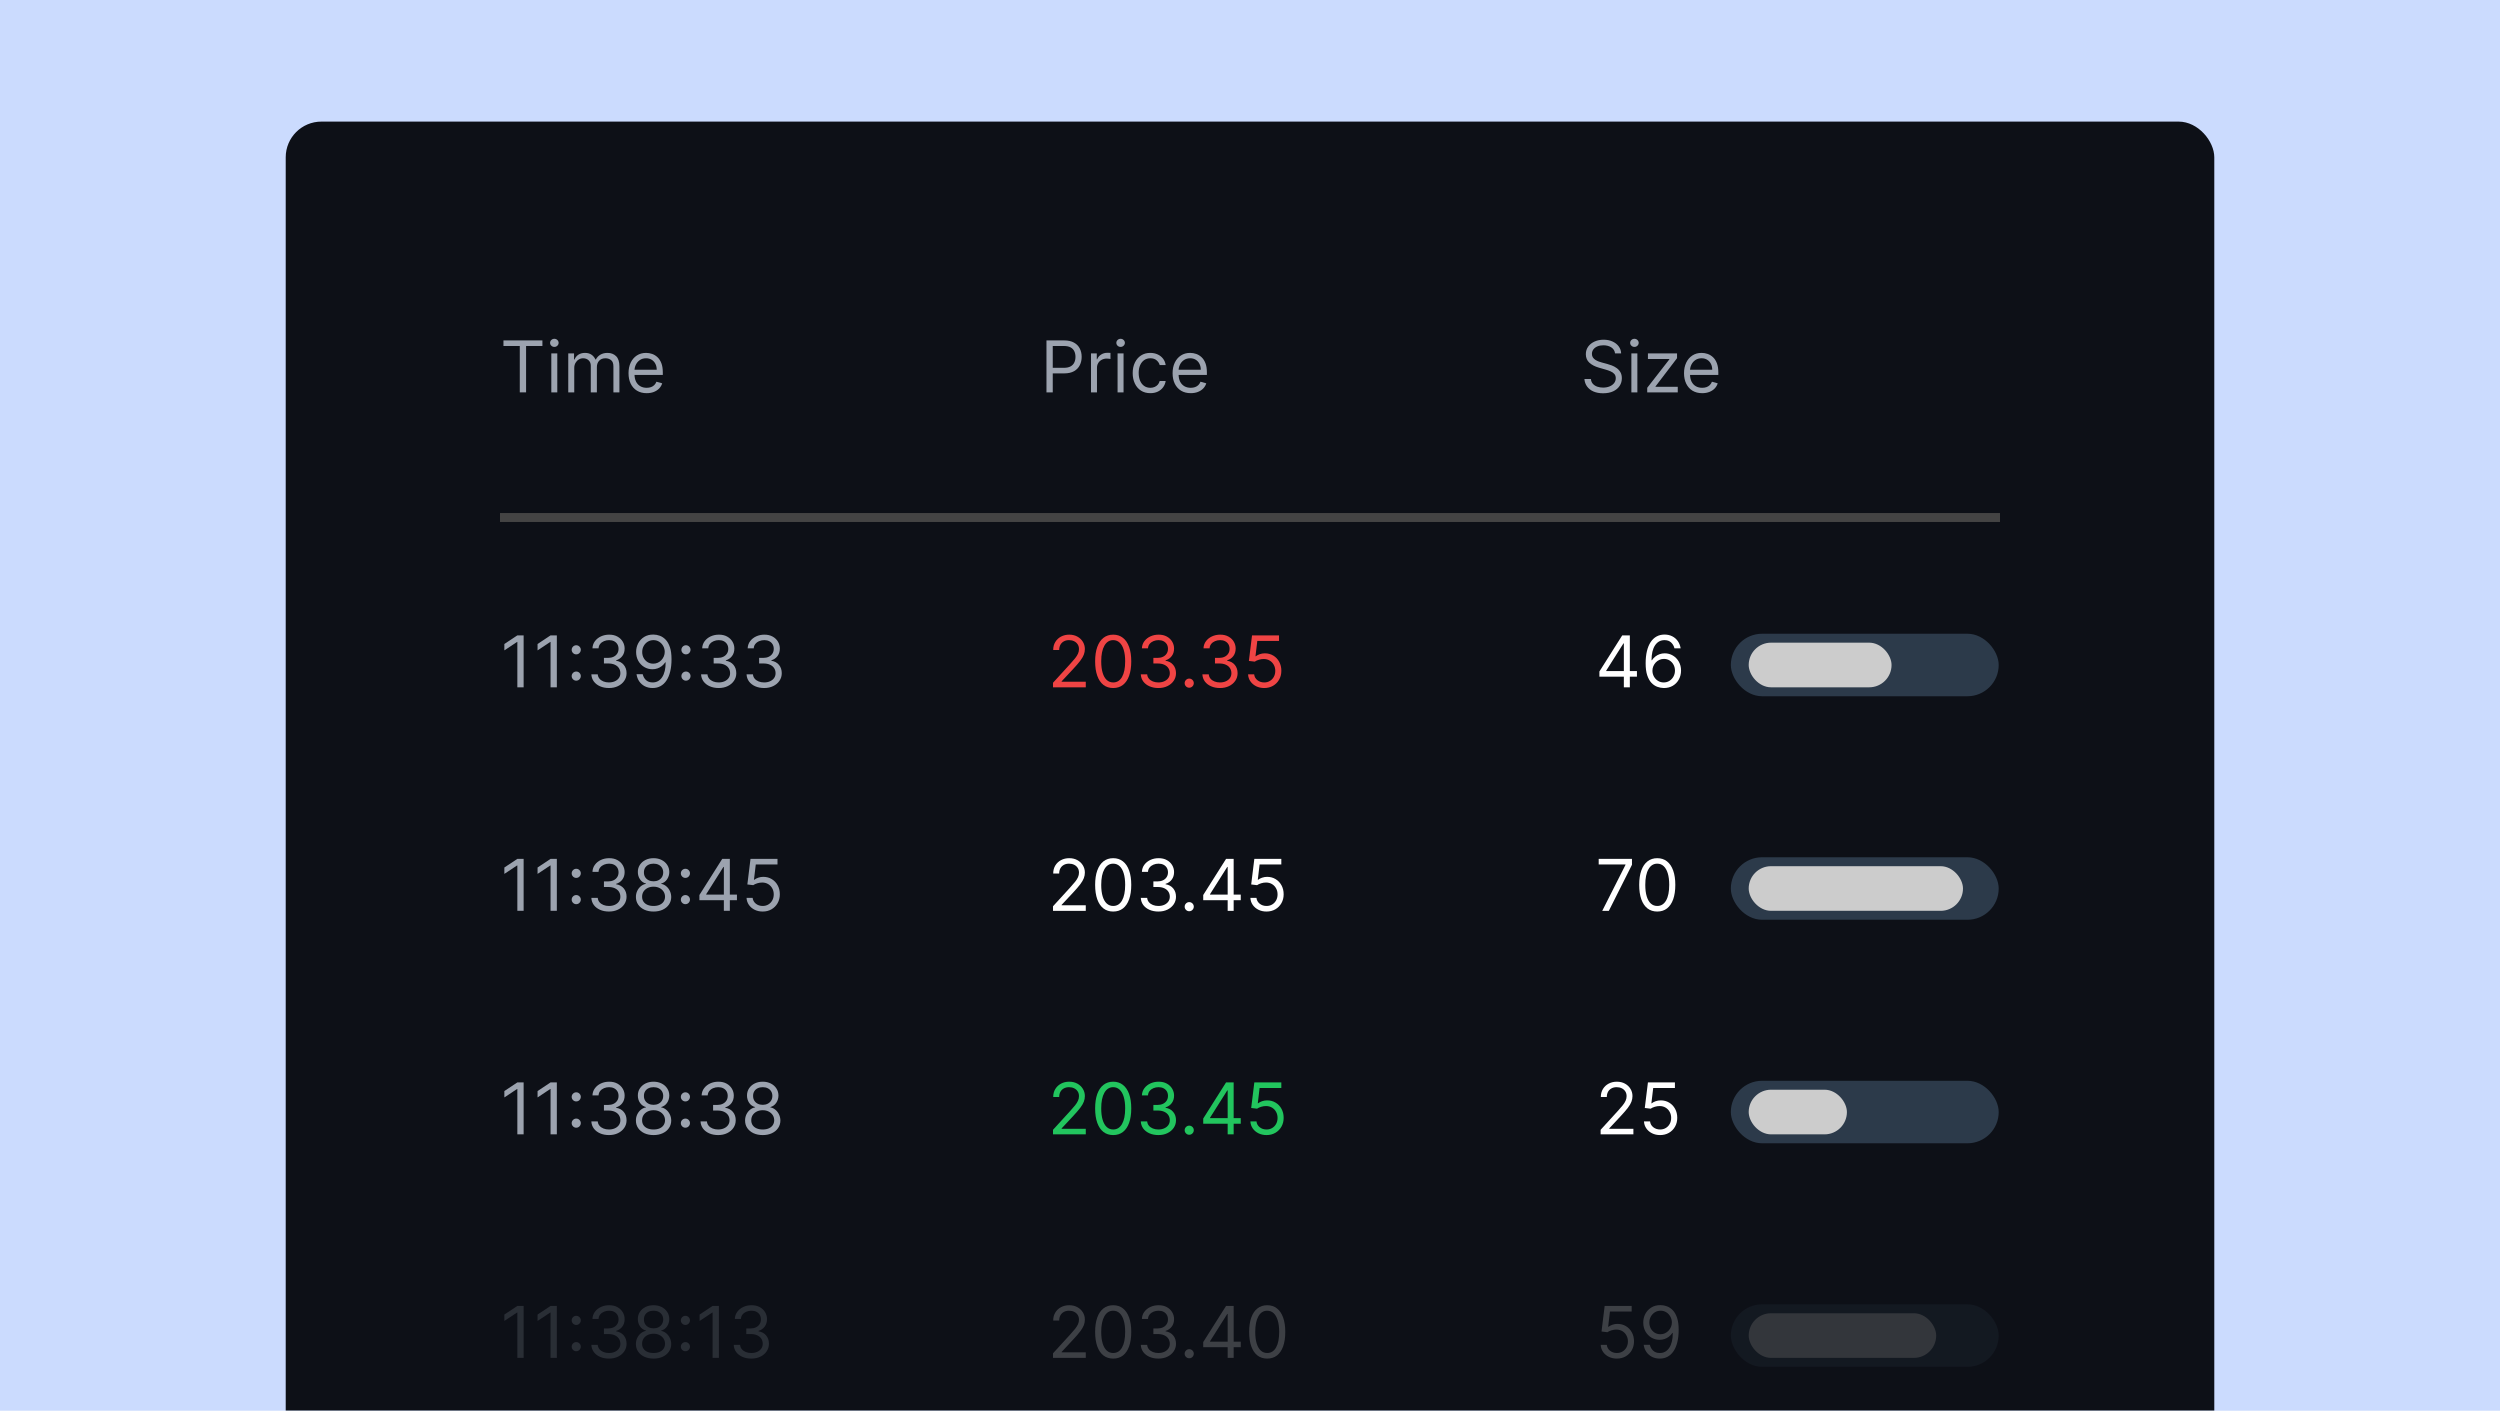 <svg width="280" height="158" viewBox="0 0 280 158" fill="none" xmlns="http://www.w3.org/2000/svg">
<g clip-path="url(#clip0_5894_75535)">
<rect width="280" height="158" fill="#CBDBFE"/>
<g filter="url(#filter0_d_5894_75535)">
<rect x="32" width="216" height="163.789" rx="4" fill="#0D1017"/>
<g clip-path="url(#clip1_5894_75535)">
<path d="M72.428 30.417C72.007 30.417 71.644 30.324 71.34 30.138C71.037 29.951 70.803 29.689 70.638 29.354C70.475 29.017 70.394 28.625 70.394 28.178C70.394 27.731 70.475 27.337 70.638 26.996C70.803 26.653 71.032 26.386 71.325 26.195C71.621 26.002 71.966 25.905 72.359 25.905C72.587 25.905 72.811 25.943 73.033 26.019C73.254 26.095 73.456 26.218 73.638 26.388C73.82 26.557 73.965 26.78 74.073 27.059C74.18 27.337 74.234 27.68 74.234 28.087V28.371H70.871V27.792H73.553C73.553 27.545 73.503 27.326 73.405 27.133C73.308 26.939 73.17 26.787 72.99 26.675C72.812 26.563 72.602 26.508 72.359 26.508C72.092 26.508 71.861 26.574 71.666 26.706C71.473 26.837 71.324 27.008 71.22 27.218C71.116 27.428 71.064 27.653 71.064 27.894V28.28C71.064 28.61 71.121 28.889 71.234 29.118C71.35 29.346 71.51 29.519 71.715 29.638C71.919 29.756 72.157 29.814 72.428 29.814C72.604 29.814 72.763 29.79 72.905 29.741C73.049 29.689 73.173 29.614 73.277 29.513C73.381 29.411 73.462 29.284 73.519 29.133L74.166 29.314C74.098 29.534 73.984 29.727 73.823 29.894C73.662 30.059 73.463 30.188 73.226 30.28C72.989 30.371 72.723 30.417 72.428 30.417Z" fill="#9CA3AF"/>
<path d="M63.645 30.326V25.962H64.293V26.644H64.35C64.441 26.411 64.588 26.23 64.79 26.101C64.993 25.971 65.236 25.905 65.52 25.905C65.808 25.905 66.048 25.971 66.239 26.101C66.432 26.23 66.583 26.411 66.691 26.644H66.736C66.848 26.419 67.016 26.24 67.239 26.107C67.463 25.973 67.731 25.905 68.043 25.905C68.433 25.905 68.752 26.027 69.001 26.272C69.249 26.514 69.373 26.892 69.373 27.405V30.326H68.702V27.405C68.702 27.083 68.614 26.853 68.438 26.715C68.262 26.577 68.055 26.508 67.816 26.508C67.509 26.508 67.272 26.6 67.103 26.786C66.934 26.97 66.85 27.203 66.85 27.485V30.326H66.168V27.337C66.168 27.089 66.088 26.889 65.927 26.738C65.766 26.584 65.558 26.508 65.305 26.508C65.13 26.508 64.968 26.554 64.816 26.647C64.666 26.74 64.545 26.868 64.452 27.033C64.361 27.196 64.316 27.384 64.316 27.599V30.326H63.645Z" fill="#9CA3AF"/>
<path d="M61.747 30.326V25.962H62.417V30.326H61.747ZM62.088 25.235C61.957 25.235 61.844 25.19 61.75 25.101C61.657 25.012 61.61 24.905 61.61 24.78C61.61 24.655 61.657 24.548 61.75 24.459C61.844 24.37 61.957 24.326 62.088 24.326C62.218 24.326 62.33 24.37 62.423 24.459C62.517 24.548 62.565 24.655 62.565 24.78C62.565 24.905 62.517 25.012 62.423 25.101C62.33 25.19 62.218 25.235 62.088 25.235Z" fill="#9CA3AF"/>
<path d="M56.387 25.132V24.507H60.75V25.132H58.921V30.326H58.216V25.132H56.387Z" fill="#9CA3AF"/>
<path d="M133.364 30.416C132.944 30.416 132.581 30.324 132.276 30.138C131.973 29.951 131.739 29.689 131.574 29.354C131.412 29.017 131.33 28.625 131.33 28.178C131.33 27.731 131.412 27.337 131.574 26.996C131.739 26.653 131.968 26.386 132.262 26.195C132.557 26.002 132.902 25.905 133.296 25.905C133.523 25.905 133.748 25.943 133.969 26.019C134.191 26.095 134.393 26.218 134.574 26.388C134.756 26.557 134.901 26.78 135.009 27.059C135.117 27.337 135.171 27.68 135.171 28.087V28.371H131.807V27.791H134.489C134.489 27.545 134.44 27.326 134.341 27.132C134.245 26.939 134.107 26.787 133.927 26.675C133.749 26.563 133.538 26.507 133.296 26.507C133.029 26.507 132.798 26.574 132.603 26.706C132.41 26.837 132.261 27.007 132.157 27.218C132.053 27.428 132.001 27.653 132.001 27.894V28.28C132.001 28.61 132.057 28.889 132.171 29.118C132.287 29.346 132.447 29.519 132.651 29.638C132.856 29.756 133.093 29.814 133.364 29.814C133.54 29.814 133.699 29.79 133.841 29.74C133.985 29.689 134.109 29.613 134.214 29.513C134.318 29.411 134.398 29.284 134.455 29.132L135.103 29.314C135.035 29.534 134.92 29.727 134.759 29.894C134.598 30.059 134.399 30.187 134.162 30.28C133.926 30.371 133.66 30.416 133.364 30.416Z" fill="#9CA3AF"/>
<path d="M128.839 30.416C128.43 30.416 128.077 30.32 127.782 30.127C127.486 29.934 127.259 29.668 127.1 29.328C126.941 28.989 126.861 28.602 126.861 28.166C126.861 27.723 126.943 27.332 127.106 26.993C127.27 26.652 127.5 26.386 127.793 26.195C128.089 26.002 128.433 25.905 128.827 25.905C129.134 25.905 129.411 25.962 129.657 26.076C129.903 26.189 130.105 26.348 130.262 26.553C130.419 26.757 130.517 26.996 130.555 27.269H129.884C129.833 27.07 129.719 26.894 129.543 26.74C129.369 26.585 129.134 26.507 128.839 26.507C128.577 26.507 128.348 26.576 128.151 26.712C127.956 26.846 127.804 27.037 127.694 27.283C127.586 27.527 127.532 27.814 127.532 28.144C127.532 28.481 127.585 28.774 127.691 29.024C127.799 29.274 127.95 29.469 128.145 29.607C128.342 29.745 128.573 29.814 128.839 29.814C129.013 29.814 129.171 29.784 129.313 29.723C129.455 29.663 129.575 29.576 129.674 29.462C129.772 29.348 129.842 29.212 129.884 29.053H130.555C130.517 29.311 130.423 29.543 130.273 29.749C130.126 29.953 129.93 30.116 129.685 30.238C129.443 30.357 129.161 30.416 128.839 30.416Z" fill="#9CA3AF"/>
<path d="M125.168 30.326V25.962H125.838V30.326H125.168ZM125.509 25.235C125.378 25.235 125.265 25.19 125.17 25.101C125.078 25.012 125.031 24.905 125.031 24.78C125.031 24.655 125.078 24.548 125.17 24.459C125.265 24.37 125.378 24.326 125.509 24.326C125.639 24.326 125.751 24.37 125.844 24.459C125.938 24.548 125.986 24.655 125.986 24.78C125.986 24.905 125.938 25.012 125.844 25.101C125.751 25.19 125.639 25.235 125.509 25.235Z" fill="#9CA3AF"/>
<path d="M122.191 30.326V25.962H122.839V26.621H122.885C122.964 26.405 123.108 26.23 123.316 26.096C123.525 25.961 123.76 25.894 124.021 25.894C124.07 25.894 124.132 25.895 124.206 25.897C124.279 25.898 124.335 25.901 124.373 25.905V26.587C124.35 26.581 124.298 26.573 124.217 26.561C124.137 26.548 124.053 26.541 123.964 26.541C123.752 26.541 123.563 26.586 123.396 26.675C123.231 26.762 123.1 26.883 123.004 27.039C122.909 27.192 122.862 27.367 122.862 27.564V30.326H122.191Z" fill="#9CA3AF"/>
<path d="M117.204 30.326V24.507H119.17C119.626 24.507 120 24.59 120.289 24.755C120.581 24.917 120.797 25.138 120.937 25.416C121.077 25.695 121.147 26.005 121.147 26.348C121.147 26.691 121.077 27.003 120.937 27.283C120.799 27.563 120.585 27.787 120.295 27.953C120.005 28.118 119.634 28.201 119.181 28.201H117.772V27.576H119.159C119.471 27.576 119.722 27.521 119.911 27.414C120.101 27.306 120.238 27.16 120.323 26.976C120.411 26.791 120.454 26.581 120.454 26.348C120.454 26.115 120.411 25.907 120.323 25.723C120.238 25.54 120.1 25.396 119.909 25.291C119.717 25.185 119.464 25.132 119.147 25.132H117.909V30.326H117.204Z" fill="#9CA3AF"/>
<path d="M190.645 30.417C190.225 30.417 189.862 30.324 189.557 30.138C189.254 29.951 189.02 29.689 188.856 29.354C188.693 29.017 188.611 28.625 188.611 28.178C188.611 27.731 188.693 27.337 188.856 26.996C189.02 26.653 189.25 26.386 189.543 26.195C189.839 26.002 190.183 25.905 190.577 25.905C190.805 25.905 191.029 25.943 191.251 26.019C191.472 26.095 191.674 26.218 191.856 26.388C192.037 26.557 192.182 26.78 192.29 27.059C192.398 27.337 192.452 27.68 192.452 28.087V28.371H189.089V27.792H191.77C191.77 27.545 191.721 27.326 191.623 27.133C191.526 26.939 191.388 26.787 191.208 26.675C191.03 26.563 190.82 26.508 190.577 26.508C190.31 26.508 190.079 26.574 189.884 26.706C189.691 26.837 189.542 27.008 189.438 27.218C189.334 27.428 189.282 27.653 189.282 27.894V28.28C189.282 28.61 189.339 28.889 189.452 29.118C189.568 29.346 189.728 29.519 189.932 29.638C190.137 29.756 190.375 29.814 190.645 29.814C190.822 29.814 190.981 29.79 191.123 29.741C191.267 29.689 191.391 29.614 191.495 29.513C191.599 29.411 191.68 29.284 191.736 29.133L192.384 29.314C192.316 29.534 192.201 29.727 192.04 29.894C191.879 30.059 191.68 30.188 191.444 30.28C191.207 30.371 190.941 30.417 190.645 30.417Z" fill="#9CA3AF"/>
<path d="M184.488 30.326V29.814L186.966 26.633V26.587H184.568V25.962H187.829V26.496L185.42 29.655V29.701H187.909V30.326H184.488Z" fill="#9CA3AF"/>
<path d="M182.714 30.326V25.962H183.385V30.326H182.714ZM183.055 25.235C182.925 25.235 182.812 25.19 182.717 25.101C182.625 25.012 182.578 24.905 182.578 24.78C182.578 24.655 182.625 24.548 182.717 24.459C182.812 24.37 182.925 24.326 183.055 24.326C183.186 24.326 183.298 24.37 183.391 24.459C183.485 24.548 183.533 24.655 183.533 24.78C183.533 24.905 183.485 25.012 183.391 25.101C183.298 25.19 183.186 25.235 183.055 25.235Z" fill="#9CA3AF"/>
<path d="M180.886 25.962C180.852 25.674 180.714 25.451 180.471 25.292C180.229 25.133 179.931 25.053 179.579 25.053C179.322 25.053 179.096 25.095 178.903 25.178C178.712 25.261 178.562 25.376 178.454 25.522C178.348 25.668 178.295 25.833 178.295 26.019C178.295 26.174 178.332 26.308 178.406 26.419C178.482 26.529 178.578 26.621 178.696 26.695C178.813 26.767 178.936 26.827 179.065 26.874C179.194 26.919 179.312 26.956 179.42 26.985L180.011 27.144C180.162 27.184 180.331 27.239 180.517 27.309C180.704 27.379 180.883 27.474 181.054 27.596C181.226 27.715 181.368 27.868 181.48 28.056C181.591 28.243 181.647 28.473 181.647 28.746C181.647 29.061 181.565 29.345 181.4 29.598C181.237 29.852 180.999 30.054 180.684 30.203C180.372 30.353 179.992 30.428 179.545 30.428C179.128 30.428 178.768 30.361 178.463 30.226C178.16 30.092 177.921 29.904 177.747 29.664C177.574 29.423 177.477 29.144 177.454 28.826H178.181C178.2 29.045 178.274 29.227 178.403 29.371C178.534 29.513 178.698 29.619 178.897 29.689C179.098 29.758 179.314 29.792 179.545 29.792C179.814 29.792 180.055 29.748 180.269 29.661C180.483 29.572 180.653 29.449 180.778 29.292C180.903 29.133 180.965 28.947 180.965 28.735C180.965 28.542 180.911 28.384 180.804 28.263C180.696 28.142 180.554 28.044 180.377 27.968C180.201 27.892 180.011 27.826 179.806 27.769L179.09 27.564C178.636 27.434 178.276 27.247 178.011 27.005C177.746 26.762 177.613 26.445 177.613 26.053C177.613 25.727 177.701 25.443 177.877 25.201C178.055 24.956 178.294 24.767 178.593 24.633C178.894 24.496 179.231 24.428 179.602 24.428C179.977 24.428 180.31 24.495 180.602 24.63C180.893 24.762 181.125 24.944 181.295 25.175C181.467 25.406 181.558 25.669 181.568 25.962H180.886Z" fill="#9CA3AF"/>
<path d="M56 44.343H224" stroke="#444444"/>
<path d="M85.591 63.439C85.216 63.439 84.882 63.375 84.589 63.246C84.297 63.117 84.065 62.938 83.893 62.709C83.722 62.478 83.629 62.21 83.614 61.905H84.33C84.345 62.093 84.41 62.255 84.523 62.391C84.637 62.526 84.786 62.63 84.969 62.704C85.153 62.778 85.357 62.814 85.58 62.814C85.83 62.814 86.052 62.771 86.245 62.684C86.438 62.597 86.59 62.475 86.7 62.32C86.809 62.165 86.864 61.985 86.864 61.78C86.864 61.566 86.811 61.378 86.705 61.215C86.599 61.05 86.444 60.921 86.239 60.829C86.035 60.736 85.785 60.689 85.489 60.689H85.023V60.064H85.489C85.72 60.064 85.923 60.023 86.097 59.939C86.273 59.856 86.411 59.739 86.509 59.587C86.609 59.436 86.66 59.258 86.66 59.053C86.66 58.856 86.616 58.685 86.529 58.539C86.442 58.393 86.319 58.279 86.16 58.198C86.002 58.117 85.817 58.076 85.603 58.076C85.402 58.076 85.213 58.113 85.035 58.187C84.859 58.259 84.715 58.364 84.603 58.502C84.491 58.638 84.43 58.803 84.421 58.996H83.739C83.751 58.691 83.843 58.424 84.015 58.195C84.187 57.964 84.413 57.784 84.691 57.655C84.971 57.527 85.279 57.462 85.614 57.462C85.974 57.462 86.283 57.535 86.54 57.681C86.798 57.825 86.996 58.015 87.134 58.252C87.272 58.489 87.341 58.744 87.341 59.019C87.341 59.347 87.255 59.626 87.083 59.857C86.913 60.088 86.68 60.248 86.387 60.337V60.383C86.754 60.443 87.041 60.599 87.248 60.851C87.454 61.101 87.557 61.411 87.557 61.78C87.557 62.097 87.471 62.381 87.299 62.633C87.129 62.883 86.895 63.08 86.6 63.224C86.305 63.367 85.968 63.439 85.591 63.439Z" fill="#9CA3AF"/>
<path d="M80.498 63.439C80.123 63.439 79.788 63.375 79.495 63.246C79.203 63.117 78.971 62.938 78.799 62.709C78.629 62.478 78.536 62.21 78.52 61.905H79.236C79.252 62.093 79.316 62.255 79.43 62.391C79.543 62.526 79.692 62.63 79.876 62.704C80.059 62.778 80.263 62.814 80.486 62.814C80.736 62.814 80.958 62.771 81.151 62.684C81.344 62.597 81.496 62.475 81.606 62.32C81.716 62.165 81.77 61.985 81.77 61.78C81.77 61.566 81.718 61.378 81.611 61.215C81.505 61.05 81.35 60.921 81.145 60.829C80.941 60.736 80.691 60.689 80.395 60.689H79.93V60.064H80.395C80.627 60.064 80.829 60.023 81.004 59.939C81.18 59.856 81.317 59.739 81.415 59.587C81.516 59.436 81.566 59.258 81.566 59.053C81.566 58.856 81.522 58.685 81.435 58.539C81.348 58.393 81.225 58.279 81.066 58.198C80.909 58.117 80.723 58.076 80.509 58.076C80.308 58.076 80.119 58.113 79.941 58.187C79.765 58.259 79.621 58.364 79.509 58.502C79.397 58.638 79.337 58.803 79.327 58.996H78.645C78.657 58.691 78.749 58.424 78.921 58.195C79.093 57.964 79.319 57.784 79.597 57.655C79.877 57.527 80.185 57.462 80.52 57.462C80.88 57.462 81.189 57.535 81.447 57.681C81.704 57.825 81.902 58.015 82.04 58.252C82.179 58.489 82.248 58.744 82.248 59.019C82.248 59.347 82.162 59.626 81.989 59.857C81.819 60.088 81.587 60.248 81.293 60.337V60.383C81.661 60.443 81.948 60.599 82.154 60.851C82.361 61.101 82.464 61.411 82.464 61.78C82.464 62.097 82.377 62.381 82.205 62.633C82.035 62.883 81.802 63.08 81.506 63.224C81.211 63.367 80.875 63.439 80.498 63.439Z" fill="#9CA3AF"/>
<path d="M76.829 62.616C76.689 62.616 76.568 62.565 76.468 62.465C76.368 62.365 76.317 62.244 76.317 62.104C76.317 61.964 76.368 61.844 76.468 61.743C76.568 61.643 76.689 61.593 76.829 61.593C76.969 61.593 77.089 61.643 77.189 61.743C77.29 61.844 77.34 61.964 77.34 62.104C77.34 62.197 77.316 62.282 77.269 62.36C77.224 62.438 77.162 62.5 77.084 62.547C77.009 62.593 76.923 62.616 76.829 62.616ZM76.829 59.672C76.689 59.672 76.568 59.622 76.468 59.522C76.368 59.421 76.317 59.301 76.317 59.161C76.317 59.021 76.368 58.901 76.468 58.8C76.568 58.7 76.689 58.65 76.829 58.65C76.969 58.65 77.089 58.7 77.189 58.8C77.29 58.901 77.34 59.021 77.34 59.161C77.34 59.254 77.316 59.339 77.269 59.417C77.224 59.494 77.162 59.557 77.084 59.604C77.009 59.65 76.923 59.672 76.829 59.672Z" fill="#9CA3AF"/>
<path d="M73.188 57.451C73.427 57.453 73.666 57.498 73.904 57.587C74.143 57.676 74.361 57.824 74.558 58.03C74.755 58.237 74.913 58.518 75.032 58.874C75.151 59.228 75.211 59.674 75.211 60.212C75.211 60.729 75.162 61.188 75.063 61.59C74.967 61.99 74.827 62.327 74.643 62.601C74.461 62.876 74.239 63.084 73.978 63.226C73.719 63.368 73.425 63.439 73.097 63.439C72.772 63.439 72.481 63.375 72.225 63.246C71.971 63.116 71.763 62.935 71.6 62.704C71.439 62.471 71.336 62.201 71.291 61.894H71.984C72.046 62.161 72.17 62.382 72.356 62.556C72.543 62.728 72.791 62.814 73.097 62.814C73.546 62.814 73.9 62.618 74.16 62.226C74.421 61.834 74.552 61.28 74.552 60.564H74.507C74.4 60.724 74.275 60.861 74.129 60.976C73.983 61.092 73.821 61.181 73.643 61.243C73.465 61.306 73.275 61.337 73.075 61.337C72.741 61.337 72.436 61.255 72.157 61.09C71.88 60.923 71.659 60.695 71.492 60.405C71.328 60.114 71.245 59.78 71.245 59.405C71.245 59.045 71.325 58.717 71.484 58.42C71.645 58.122 71.87 57.886 72.16 57.709C72.452 57.533 72.794 57.447 73.188 57.451ZM73.188 58.076C72.95 58.076 72.735 58.136 72.543 58.255C72.354 58.374 72.203 58.534 72.092 58.735C71.982 58.936 71.927 59.159 71.927 59.405C71.927 59.648 71.98 59.868 72.086 60.067C72.194 60.264 72.341 60.421 72.526 60.539C72.714 60.654 72.927 60.712 73.166 60.712C73.346 60.712 73.513 60.677 73.668 60.607C73.824 60.535 73.959 60.438 74.075 60.314C74.192 60.189 74.284 60.048 74.35 59.891C74.416 59.732 74.45 59.566 74.45 59.394C74.45 59.163 74.395 58.947 74.285 58.746C74.177 58.545 74.027 58.384 73.836 58.261C73.647 58.137 73.431 58.076 73.188 58.076Z" fill="#9CA3AF"/>
<path d="M68.209 63.439C67.834 63.439 67.499 63.375 67.206 63.246C66.914 63.117 66.682 62.938 66.51 62.709C66.339 62.478 66.247 62.21 66.231 61.905H66.947C66.963 62.093 67.027 62.255 67.141 62.391C67.254 62.526 67.403 62.63 67.587 62.704C67.77 62.778 67.974 62.814 68.197 62.814C68.447 62.814 68.669 62.771 68.862 62.684C69.055 62.597 69.207 62.475 69.317 62.32C69.427 62.165 69.481 61.985 69.481 61.78C69.481 61.566 69.428 61.378 69.322 61.215C69.216 61.05 69.061 60.921 68.856 60.829C68.652 60.736 68.402 60.689 68.106 60.689H67.641V60.064H68.106C68.338 60.064 68.54 60.023 68.714 59.939C68.891 59.856 69.028 59.739 69.126 59.587C69.227 59.436 69.277 59.258 69.277 59.053C69.277 58.856 69.233 58.685 69.146 58.539C69.059 58.393 68.936 58.279 68.777 58.198C68.62 58.117 68.434 58.076 68.22 58.076C68.019 58.076 67.83 58.113 67.652 58.187C67.476 58.259 67.332 58.364 67.22 58.502C67.108 58.638 67.048 58.803 67.038 58.996H66.356C66.368 58.691 66.46 58.424 66.632 58.195C66.804 57.964 67.03 57.784 67.308 57.655C67.588 57.527 67.896 57.462 68.231 57.462C68.591 57.462 68.9 57.535 69.158 57.681C69.415 57.825 69.613 58.015 69.751 58.252C69.89 58.489 69.959 58.744 69.959 59.019C69.959 59.347 69.873 59.626 69.7 59.857C69.53 60.088 69.298 60.248 69.004 60.337V60.383C69.372 60.443 69.659 60.599 69.865 60.851C70.071 61.101 70.175 61.411 70.175 61.78C70.175 62.097 70.088 62.381 69.916 62.633C69.746 62.883 69.513 63.08 69.217 63.224C68.922 63.367 68.586 63.439 68.209 63.439Z" fill="#9CA3AF"/>
<path d="M64.54 62.616C64.4 62.616 64.279 62.565 64.179 62.465C64.079 62.365 64.028 62.244 64.028 62.104C64.028 61.964 64.079 61.844 64.179 61.743C64.279 61.643 64.4 61.593 64.54 61.593C64.68 61.593 64.8 61.643 64.9 61.743C65.001 61.844 65.051 61.964 65.051 62.104C65.051 62.197 65.027 62.282 64.98 62.36C64.935 62.438 64.873 62.5 64.795 62.547C64.72 62.593 64.634 62.616 64.54 62.616ZM64.54 59.672C64.4 59.672 64.279 59.622 64.179 59.522C64.079 59.421 64.028 59.301 64.028 59.161C64.028 59.021 64.079 58.901 64.179 58.8C64.279 58.7 64.4 58.65 64.54 58.65C64.68 58.65 64.8 58.7 64.9 58.8C65.001 58.901 65.051 59.021 65.051 59.161C65.051 59.254 65.027 59.339 64.98 59.417C64.935 59.494 64.873 59.557 64.795 59.604C64.72 59.65 64.634 59.672 64.54 59.672Z" fill="#9CA3AF"/>
<path d="M62.366 57.542V63.36H61.662V58.28H61.627L60.207 59.224V58.508L61.662 57.542H62.366Z" fill="#9CA3AF"/>
<path d="M58.647 57.542V63.36H57.943V58.28H57.909L56.488 59.224V58.508L57.943 57.542H58.647Z" fill="#9CA3AF"/>
<path d="M141.591 63.44C141.258 63.44 140.957 63.373 140.69 63.241C140.423 63.108 140.209 62.926 140.048 62.695C139.887 62.464 139.799 62.201 139.784 61.906H140.466C140.493 62.169 140.612 62.387 140.824 62.559C141.038 62.73 141.294 62.815 141.591 62.815C141.83 62.815 142.042 62.759 142.227 62.647C142.415 62.535 142.562 62.382 142.668 62.187C142.776 61.99 142.83 61.767 142.83 61.519C142.83 61.266 142.774 61.039 142.662 60.84C142.552 60.639 142.401 60.481 142.207 60.366C142.014 60.25 141.794 60.192 141.546 60.19C141.368 60.188 141.185 60.215 140.997 60.272C140.81 60.327 140.655 60.398 140.534 60.485L139.875 60.406L140.227 57.542H143.25V58.167H140.818L140.614 59.883H140.648C140.767 59.788 140.917 59.71 141.097 59.647C141.277 59.585 141.464 59.553 141.659 59.553C142.015 59.553 142.332 59.639 142.611 59.809C142.891 59.978 143.111 60.209 143.27 60.502C143.431 60.796 143.511 61.131 143.511 61.508C143.511 61.879 143.428 62.211 143.261 62.502C143.097 62.792 142.869 63.021 142.58 63.19C142.29 63.356 141.96 63.44 141.591 63.44Z" fill="#EF4444"/>
<path d="M136.644 63.44C136.269 63.44 135.935 63.375 135.641 63.246C135.35 63.118 135.118 62.939 134.945 62.71C134.775 62.478 134.682 62.211 134.667 61.906H135.383C135.398 62.093 135.462 62.255 135.576 62.391C135.69 62.526 135.838 62.63 136.022 62.704C136.206 62.778 136.409 62.815 136.633 62.815C136.883 62.815 137.104 62.771 137.298 62.684C137.491 62.597 137.642 62.476 137.752 62.32C137.862 62.165 137.917 61.985 137.917 61.781C137.917 61.567 137.864 61.378 137.758 61.215C137.652 61.05 137.497 60.922 137.292 60.829C137.087 60.736 136.837 60.69 136.542 60.69H136.076V60.065H136.542C136.773 60.065 136.976 60.023 137.15 59.94C137.326 59.856 137.463 59.739 137.562 59.587C137.662 59.436 137.712 59.258 137.712 59.053C137.712 58.856 137.669 58.685 137.582 58.539C137.495 58.393 137.372 58.28 137.212 58.198C137.055 58.117 136.87 58.076 136.656 58.076C136.455 58.076 136.265 58.113 136.087 58.187C135.911 58.259 135.767 58.364 135.656 58.502C135.544 58.639 135.483 58.803 135.474 58.996H134.792C134.803 58.692 134.895 58.425 135.068 58.195C135.24 57.964 135.465 57.784 135.744 57.656C136.024 57.527 136.332 57.462 136.667 57.462C137.027 57.462 137.336 57.535 137.593 57.681C137.851 57.825 138.049 58.015 138.187 58.252C138.325 58.489 138.394 58.745 138.394 59.019C138.394 59.347 138.308 59.626 138.136 59.857C137.965 60.088 137.733 60.248 137.44 60.337V60.383C137.807 60.444 138.094 60.6 138.301 60.852C138.507 61.102 138.61 61.411 138.61 61.781C138.61 62.097 138.524 62.381 138.352 62.633C138.181 62.883 137.948 63.08 137.653 63.224C137.357 63.368 137.021 63.44 136.644 63.44Z" fill="#EF4444"/>
<path d="M133.194 63.406C133.054 63.406 132.934 63.355 132.833 63.255C132.733 63.155 132.683 63.034 132.683 62.894C132.683 62.754 132.733 62.634 132.833 62.533C132.934 62.433 133.054 62.383 133.194 62.383C133.334 62.383 133.454 62.433 133.555 62.533C133.655 62.634 133.705 62.754 133.705 62.894C133.705 62.987 133.682 63.072 133.634 63.15C133.589 63.227 133.527 63.29 133.45 63.337C133.374 63.383 133.289 63.406 133.194 63.406Z" fill="#EF4444"/>
<path d="M129.746 63.44C129.371 63.44 129.037 63.375 128.743 63.246C128.451 63.118 128.219 62.939 128.047 62.71C127.877 62.478 127.784 62.211 127.769 61.906H128.484C128.5 62.093 128.564 62.255 128.678 62.391C128.791 62.526 128.94 62.63 129.124 62.704C129.307 62.778 129.511 62.815 129.734 62.815C129.984 62.815 130.206 62.771 130.399 62.684C130.592 62.597 130.744 62.476 130.854 62.32C130.964 62.165 131.019 61.985 131.019 61.781C131.019 61.567 130.966 61.378 130.859 61.215C130.753 61.05 130.598 60.922 130.394 60.829C130.189 60.736 129.939 60.69 129.644 60.69H129.178V60.065H129.644C129.875 60.065 130.077 60.023 130.252 59.94C130.428 59.856 130.565 59.739 130.663 59.587C130.764 59.436 130.814 59.258 130.814 59.053C130.814 58.856 130.77 58.685 130.683 58.539C130.596 58.393 130.473 58.28 130.314 58.198C130.157 58.117 129.971 58.076 129.757 58.076C129.556 58.076 129.367 58.113 129.189 58.187C129.013 58.259 128.869 58.364 128.757 58.502C128.645 58.639 128.585 58.803 128.575 58.996H127.894C127.905 58.692 127.997 58.425 128.169 58.195C128.341 57.964 128.567 57.784 128.845 57.656C129.126 57.527 129.433 57.462 129.769 57.462C130.128 57.462 130.437 57.535 130.695 57.681C130.952 57.825 131.15 58.015 131.288 58.252C131.427 58.489 131.496 58.745 131.496 59.019C131.496 59.347 131.41 59.626 131.237 59.857C131.067 60.088 130.835 60.248 130.541 60.337V60.383C130.909 60.444 131.196 60.6 131.402 60.852C131.609 61.102 131.712 61.411 131.712 61.781C131.712 62.097 131.626 62.381 131.453 62.633C131.283 62.883 131.05 63.08 130.754 63.224C130.459 63.368 130.123 63.44 129.746 63.44Z" fill="#EF4444"/>
<path d="M124.678 63.44C124.25 63.44 123.885 63.323 123.584 63.09C123.283 62.855 123.053 62.515 122.894 62.07C122.735 61.623 122.655 61.084 122.655 60.451C122.655 59.822 122.735 59.285 122.894 58.84C123.055 58.393 123.286 58.052 123.587 57.818C123.89 57.581 124.254 57.462 124.678 57.462C125.102 57.462 125.465 57.581 125.766 57.818C126.069 58.052 126.3 58.393 126.459 58.84C126.62 59.285 126.701 59.822 126.701 60.451C126.701 61.084 126.621 61.623 126.462 62.07C126.303 62.515 126.073 62.855 125.772 63.09C125.471 63.323 125.106 63.44 124.678 63.44ZM124.678 62.815C125.102 62.815 125.432 62.61 125.667 62.201C125.901 61.792 126.019 61.209 126.019 60.451C126.019 59.947 125.965 59.518 125.857 59.164C125.751 58.81 125.598 58.54 125.397 58.354C125.198 58.169 124.958 58.076 124.678 58.076C124.258 58.076 123.929 58.283 123.692 58.698C123.455 59.111 123.337 59.695 123.337 60.451C123.337 60.955 123.39 61.383 123.496 61.735C123.602 62.087 123.755 62.355 123.954 62.539C124.154 62.723 124.396 62.815 124.678 62.815Z" fill="#EF4444"/>
<path d="M117.937 63.36V62.849L119.857 60.746C120.082 60.5 120.268 60.286 120.414 60.104C120.56 59.921 120.668 59.748 120.738 59.587C120.81 59.425 120.846 59.254 120.846 59.076C120.846 58.871 120.796 58.694 120.698 58.545C120.601 58.395 120.469 58.28 120.3 58.198C120.132 58.117 119.942 58.076 119.732 58.076C119.508 58.076 119.313 58.122 119.147 58.215C118.982 58.306 118.854 58.434 118.763 58.599C118.674 58.764 118.63 58.957 118.63 59.178H117.959C117.959 58.837 118.038 58.538 118.195 58.281C118.352 58.023 118.566 57.822 118.837 57.678C119.11 57.534 119.416 57.462 119.755 57.462C120.096 57.462 120.398 57.534 120.661 57.678C120.924 57.822 121.131 58.016 121.28 58.261C121.43 58.505 121.505 58.777 121.505 59.076C121.505 59.29 121.466 59.499 121.388 59.704C121.312 59.907 121.18 60.133 120.991 60.383C120.803 60.631 120.543 60.934 120.209 61.292L118.902 62.69V62.735H121.607V63.36H117.937Z" fill="#EF4444"/>
<path d="M186.334 63.44C186.096 63.436 185.857 63.39 185.618 63.303C185.38 63.216 185.162 63.069 184.965 62.863C184.768 62.654 184.61 62.373 184.491 62.019C184.371 61.663 184.312 61.216 184.312 60.678C184.312 60.161 184.36 59.703 184.456 59.303C184.553 58.902 184.693 58.564 184.877 58.289C185.061 58.014 185.282 57.806 185.542 57.664C185.803 57.522 186.098 57.451 186.425 57.451C186.751 57.451 187.041 57.516 187.294 57.647C187.55 57.778 187.758 57.959 187.919 58.192C188.08 58.423 188.185 58.691 188.232 58.996H187.539C187.474 58.729 187.349 58.51 187.164 58.337C186.978 58.163 186.732 58.076 186.425 58.076C185.974 58.076 185.619 58.273 185.36 58.667C185.102 59.059 184.973 59.612 184.971 60.326H185.016C185.122 60.165 185.248 60.028 185.394 59.914C185.542 59.798 185.705 59.709 185.883 59.647C186.061 59.584 186.249 59.553 186.448 59.553C186.781 59.553 187.086 59.636 187.363 59.803C187.639 59.968 187.861 60.196 188.027 60.488C188.194 60.778 188.277 61.11 188.277 61.485C188.277 61.845 188.197 62.174 188.036 62.474C187.875 62.771 187.649 63.008 187.357 63.184C187.067 63.358 186.726 63.443 186.334 63.44ZM186.334 62.815C186.573 62.815 186.787 62.755 186.976 62.636C187.168 62.516 187.318 62.356 187.428 62.156C187.54 61.955 187.596 61.731 187.596 61.485C187.596 61.245 187.542 61.026 187.434 60.829C187.328 60.63 187.181 60.472 186.993 60.354C186.808 60.237 186.596 60.178 186.357 60.178C186.177 60.178 186.009 60.214 185.854 60.286C185.699 60.356 185.562 60.453 185.445 60.576C185.33 60.699 185.239 60.84 185.172 60.999C185.106 61.156 185.073 61.322 185.073 61.496C185.073 61.727 185.127 61.943 185.235 62.144C185.345 62.345 185.494 62.507 185.684 62.63C185.875 62.753 186.092 62.815 186.334 62.815Z" fill="white"/>
<path d="M179.133 62.167V61.587L181.69 57.542H182.11V58.44H181.826L179.894 61.496V61.542H183.337V62.167H179.133ZM181.871 63.36V61.991V61.721V57.542H182.542V63.36H181.871Z" fill="white"/>
<rect x="193.854" y="57.36" width="30" height="7" rx="3.5" fill="#2C3A4A"/>
<g clip-path="url(#clip2_5894_75535)">
<rect x="195.854" y="58.36" width="32.494" height="5" fill="#CCCCCC"/>
</g>
<path d="M85.42 88.474C85.087 88.474 84.787 88.408 84.519 88.275C84.252 88.143 84.038 87.961 83.877 87.73C83.716 87.499 83.628 87.235 83.613 86.94H84.295C84.322 87.203 84.441 87.421 84.653 87.593C84.867 87.764 85.123 87.849 85.42 87.849C85.659 87.849 85.871 87.793 86.056 87.681C86.244 87.57 86.391 87.416 86.497 87.221C86.605 87.024 86.659 86.802 86.659 86.554C86.659 86.3 86.603 86.073 86.491 85.875C86.381 85.674 86.23 85.516 86.037 85.4C85.843 85.285 85.623 85.226 85.375 85.224C85.197 85.222 85.014 85.25 84.826 85.306C84.639 85.361 84.484 85.432 84.363 85.519L83.704 85.44L84.056 82.576H87.079V83.201H84.647L84.443 84.917H84.477C84.596 84.823 84.746 84.744 84.926 84.681C85.106 84.619 85.293 84.588 85.488 84.588C85.844 84.588 86.162 84.673 86.44 84.843C86.72 85.012 86.94 85.243 87.099 85.537C87.26 85.83 87.341 86.165 87.341 86.542C87.341 86.913 87.257 87.245 87.091 87.537C86.926 87.826 86.698 88.055 86.409 88.224C86.119 88.391 85.789 88.474 85.42 88.474Z" fill="#9CA3AF"/>
<path d="M78.333 87.201V86.622L80.89 82.576H81.31V83.474H81.026L79.094 86.531V86.576H82.538V87.201H78.333ZM81.072 88.394V87.025V86.755V82.576H81.742V88.394H81.072Z" fill="#9CA3AF"/>
<path d="M76.766 87.65C76.626 87.65 76.506 87.6 76.406 87.499C76.305 87.399 76.255 87.279 76.255 87.139C76.255 86.999 76.305 86.878 76.406 86.778C76.506 86.678 76.626 86.627 76.766 86.627C76.906 86.627 77.027 86.678 77.127 86.778C77.227 86.878 77.278 86.999 77.278 87.139C77.278 87.232 77.254 87.317 77.207 87.394C77.161 87.472 77.1 87.535 77.022 87.582C76.946 87.627 76.861 87.65 76.766 87.65ZM76.766 84.707C76.626 84.707 76.506 84.657 76.406 84.556C76.305 84.456 76.255 84.336 76.255 84.196C76.255 84.055 76.305 83.935 76.406 83.835C76.506 83.734 76.626 83.684 76.766 83.684C76.906 83.684 77.027 83.734 77.127 83.835C77.227 83.935 77.278 84.055 77.278 84.196C77.278 84.288 77.254 84.374 77.207 84.451C77.161 84.529 77.1 84.591 77.022 84.639C76.946 84.684 76.861 84.707 76.766 84.707Z" fill="#9CA3AF"/>
<path d="M73.2 88.474C72.81 88.474 72.465 88.405 72.166 88.267C71.868 88.126 71.636 87.934 71.47 87.69C71.303 87.444 71.221 87.163 71.223 86.849C71.221 86.603 71.269 86.376 71.368 86.167C71.466 85.957 71.601 85.782 71.771 85.642C71.943 85.499 72.136 85.41 72.348 85.372V85.338C72.069 85.266 71.848 85.109 71.683 84.869C71.518 84.626 71.437 84.351 71.439 84.042C71.437 83.747 71.511 83.483 71.663 83.249C71.815 83.017 72.023 82.833 72.288 82.698C72.555 82.564 72.859 82.497 73.2 82.497C73.537 82.497 73.838 82.564 74.103 82.698C74.368 82.833 74.577 83.017 74.728 83.249C74.882 83.483 74.96 83.747 74.961 84.042C74.96 84.351 74.875 84.626 74.709 84.869C74.544 85.109 74.325 85.266 74.052 85.338V85.372C74.263 85.41 74.452 85.499 74.62 85.642C74.789 85.782 74.924 85.957 75.024 86.167C75.124 86.376 75.175 86.603 75.177 86.849C75.175 87.163 75.09 87.444 74.922 87.69C74.755 87.934 74.523 88.126 74.226 88.267C73.93 88.405 73.588 88.474 73.2 88.474ZM73.2 87.849C73.463 87.849 73.691 87.806 73.882 87.721C74.073 87.636 74.221 87.516 74.325 87.36C74.429 87.205 74.482 87.023 74.484 86.815C74.482 86.595 74.425 86.401 74.314 86.233C74.202 86.064 74.049 85.931 73.856 85.835C73.665 85.738 73.446 85.69 73.2 85.69C72.952 85.69 72.73 85.738 72.535 85.835C72.342 85.931 72.19 86.064 72.078 86.233C71.968 86.401 71.914 86.595 71.916 86.815C71.914 87.023 71.964 87.205 72.067 87.36C72.171 87.516 72.319 87.636 72.513 87.721C72.706 87.806 72.935 87.849 73.2 87.849ZM73.2 85.088C73.408 85.088 73.593 85.046 73.754 84.963C73.917 84.879 74.045 84.763 74.138 84.613C74.23 84.464 74.278 84.288 74.279 84.088C74.278 83.891 74.231 83.719 74.14 83.573C74.049 83.426 73.924 83.312 73.763 83.233C73.602 83.151 73.414 83.11 73.2 83.11C72.982 83.11 72.792 83.151 72.629 83.233C72.466 83.312 72.34 83.426 72.251 83.573C72.162 83.719 72.118 83.891 72.12 84.088C72.118 84.288 72.163 84.464 72.254 84.613C72.347 84.763 72.475 84.879 72.638 84.963C72.8 85.046 72.988 85.088 73.2 85.088Z" fill="#9CA3AF"/>
<path d="M68.209 88.474C67.834 88.474 67.499 88.41 67.206 88.281C66.914 88.152 66.682 87.973 66.51 87.744C66.339 87.513 66.247 87.245 66.231 86.94H66.947C66.963 87.127 67.027 87.289 67.141 87.426C67.254 87.56 67.403 87.664 67.587 87.738C67.77 87.812 67.974 87.849 68.197 87.849C68.447 87.849 68.669 87.805 68.862 87.718C69.055 87.631 69.207 87.51 69.317 87.355C69.427 87.199 69.481 87.019 69.481 86.815C69.481 86.601 69.428 86.412 69.322 86.249C69.216 86.085 69.061 85.956 68.856 85.863C68.652 85.77 68.402 85.724 68.106 85.724H67.641V85.099H68.106C68.338 85.099 68.54 85.057 68.714 84.974C68.891 84.891 69.028 84.773 69.126 84.622C69.227 84.47 69.277 84.292 69.277 84.088C69.277 83.891 69.233 83.719 69.146 83.573C69.059 83.428 68.936 83.314 68.777 83.233C68.62 83.151 68.434 83.11 68.22 83.11C68.019 83.11 67.83 83.147 67.652 83.221C67.476 83.293 67.332 83.398 67.22 83.537C67.108 83.673 67.048 83.838 67.038 84.031H66.356C66.368 83.726 66.46 83.459 66.632 83.23C66.804 82.999 67.03 82.819 67.308 82.69C67.588 82.561 67.896 82.497 68.231 82.497C68.591 82.497 68.9 82.57 69.158 82.716C69.415 82.859 69.613 83.05 69.751 83.287C69.89 83.523 69.959 83.779 69.959 84.053C69.959 84.381 69.873 84.66 69.7 84.892C69.53 85.123 69.298 85.283 69.004 85.372V85.417C69.372 85.478 69.659 85.634 69.865 85.886C70.071 86.136 70.175 86.446 70.175 86.815C70.175 87.131 70.088 87.415 69.916 87.667C69.746 87.917 69.513 88.114 69.217 88.258C68.922 88.402 68.586 88.474 68.209 88.474Z" fill="#9CA3AF"/>
<path d="M64.54 87.65C64.4 87.65 64.279 87.6 64.179 87.499C64.079 87.399 64.028 87.279 64.028 87.139C64.028 86.999 64.079 86.878 64.179 86.778C64.279 86.678 64.4 86.627 64.54 86.627C64.68 86.627 64.8 86.678 64.9 86.778C65.001 86.878 65.051 86.999 65.051 87.139C65.051 87.232 65.027 87.317 64.98 87.394C64.935 87.472 64.873 87.535 64.795 87.582C64.72 87.627 64.634 87.65 64.54 87.65ZM64.54 84.707C64.4 84.707 64.279 84.657 64.179 84.556C64.079 84.456 64.028 84.336 64.028 84.196C64.028 84.055 64.079 83.935 64.179 83.835C64.279 83.734 64.4 83.684 64.54 83.684C64.68 83.684 64.8 83.734 64.9 83.835C65.001 83.935 65.051 84.055 65.051 84.196C65.051 84.288 65.027 84.374 64.98 84.451C64.935 84.529 64.873 84.591 64.795 84.639C64.72 84.684 64.634 84.707 64.54 84.707Z" fill="#9CA3AF"/>
<path d="M62.366 82.576V88.394H61.662V83.315H61.627L60.207 84.258V83.542L61.662 82.576H62.366Z" fill="#9CA3AF"/>
<path d="M58.647 82.576V88.394H57.943V83.315H57.909L56.488 84.258V83.542L57.943 82.576H58.647Z" fill="#9CA3AF"/>
<path d="M141.849 88.474C141.515 88.474 141.215 88.408 140.948 88.275C140.681 88.143 140.467 87.961 140.306 87.73C140.145 87.499 140.057 87.236 140.042 86.94H140.724C140.75 87.203 140.87 87.421 141.082 87.594C141.296 87.764 141.551 87.849 141.849 87.849C142.087 87.849 142.3 87.793 142.485 87.682C142.673 87.57 142.819 87.416 142.926 87.221C143.033 87.025 143.087 86.802 143.087 86.554C143.087 86.3 143.032 86.074 142.92 85.875C142.81 85.674 142.658 85.516 142.465 85.4C142.272 85.285 142.051 85.226 141.803 85.224C141.625 85.222 141.443 85.25 141.255 85.307C141.068 85.362 140.913 85.433 140.792 85.52L140.133 85.44L140.485 82.576H143.508V83.201H141.076L140.872 84.917H140.906C141.025 84.823 141.175 84.744 141.354 84.682C141.534 84.619 141.722 84.588 141.917 84.588C142.273 84.588 142.59 84.673 142.869 84.844C143.149 85.012 143.369 85.243 143.528 85.537C143.689 85.83 143.769 86.166 143.769 86.542C143.769 86.914 143.686 87.245 143.519 87.537C143.354 87.826 143.127 88.056 142.837 88.224C142.548 88.391 142.218 88.474 141.849 88.474Z" fill="white"/>
<path d="M134.761 87.201V86.622L137.318 82.576H137.738V83.474H137.454L135.522 86.531V86.576H138.965V87.201H134.761ZM137.499 88.395V87.025V86.755V82.576H138.17V88.395H137.499Z" fill="white"/>
<path d="M133.194 88.44C133.054 88.44 132.934 88.39 132.833 88.29C132.733 88.189 132.683 88.069 132.683 87.929C132.683 87.789 132.733 87.668 132.833 87.568C132.934 87.468 133.054 87.417 133.194 87.417C133.334 87.417 133.454 87.468 133.555 87.568C133.655 87.668 133.705 87.789 133.705 87.929C133.705 88.022 133.682 88.107 133.634 88.184C133.589 88.262 133.527 88.325 133.45 88.372C133.374 88.417 133.289 88.44 133.194 88.44Z" fill="white"/>
<path d="M129.746 88.474C129.371 88.474 129.037 88.41 128.743 88.281C128.451 88.152 128.219 87.973 128.047 87.744C127.877 87.513 127.784 87.245 127.769 86.94H128.484C128.5 87.128 128.564 87.29 128.678 87.426C128.791 87.56 128.94 87.665 129.124 87.738C129.307 87.812 129.511 87.849 129.734 87.849C129.984 87.849 130.206 87.806 130.399 87.719C130.592 87.631 130.744 87.51 130.854 87.355C130.964 87.2 131.019 87.02 131.019 86.815C131.019 86.601 130.966 86.413 130.859 86.25C130.753 86.085 130.598 85.956 130.394 85.863C130.189 85.771 129.939 85.724 129.644 85.724H129.178V85.099H129.644C129.875 85.099 130.077 85.058 130.252 84.974C130.428 84.891 130.565 84.773 130.663 84.622C130.764 84.47 130.814 84.292 130.814 84.088C130.814 83.891 130.77 83.719 130.683 83.574C130.596 83.428 130.473 83.314 130.314 83.233C130.157 83.151 129.971 83.111 129.757 83.111C129.556 83.111 129.367 83.147 129.189 83.221C129.013 83.293 128.869 83.398 128.757 83.537C128.645 83.673 128.585 83.838 128.575 84.031H127.894C127.905 83.726 127.997 83.459 128.169 83.23C128.341 82.999 128.567 82.819 128.845 82.69C129.126 82.561 129.433 82.497 129.769 82.497C130.128 82.497 130.437 82.57 130.695 82.716C130.952 82.86 131.15 83.05 131.288 83.287C131.427 83.523 131.496 83.779 131.496 84.054C131.496 84.381 131.41 84.661 131.237 84.892C131.067 85.123 130.835 85.283 130.541 85.372V85.417C130.909 85.478 131.196 85.634 131.402 85.886C131.609 86.136 131.712 86.446 131.712 86.815C131.712 87.131 131.626 87.415 131.453 87.667C131.283 87.917 131.05 88.114 130.754 88.258C130.459 88.402 130.123 88.474 129.746 88.474Z" fill="white"/>
<path d="M124.678 88.474C124.25 88.474 123.885 88.358 123.584 88.125C123.283 87.89 123.053 87.55 122.894 87.105C122.735 86.658 122.655 86.118 122.655 85.486C122.655 84.857 122.735 84.32 122.894 83.875C123.055 83.428 123.286 83.087 123.587 82.852C123.89 82.615 124.254 82.497 124.678 82.497C125.102 82.497 125.465 82.615 125.766 82.852C126.069 83.087 126.3 83.428 126.459 83.875C126.62 84.32 126.701 84.857 126.701 85.486C126.701 86.118 126.621 86.658 126.462 87.105C126.303 87.55 126.073 87.89 125.772 88.125C125.471 88.358 125.106 88.474 124.678 88.474ZM124.678 87.849C125.102 87.849 125.432 87.645 125.667 87.236C125.901 86.826 126.019 86.243 126.019 85.486C126.019 84.982 125.965 84.553 125.857 84.199C125.751 83.844 125.598 83.575 125.397 83.389C125.198 83.203 124.958 83.111 124.678 83.111C124.258 83.111 123.929 83.318 123.692 83.733C123.455 84.146 123.337 84.73 123.337 85.486C123.337 85.989 123.39 86.417 123.496 86.77C123.602 87.122 123.755 87.39 123.954 87.574C124.154 87.757 124.396 87.849 124.678 87.849Z" fill="white"/>
<path d="M117.937 88.395V87.883L119.857 85.781C120.082 85.535 120.268 85.321 120.414 85.139C120.56 84.955 120.668 84.783 120.738 84.622C120.81 84.459 120.846 84.289 120.846 84.111C120.846 83.906 120.796 83.729 120.698 83.579C120.601 83.43 120.469 83.314 120.3 83.233C120.132 83.151 119.942 83.111 119.732 83.111C119.508 83.111 119.313 83.157 119.147 83.25C118.982 83.341 118.854 83.469 118.763 83.633C118.674 83.798 118.63 83.991 118.63 84.213H117.959C117.959 83.872 118.038 83.573 118.195 83.315C118.352 83.058 118.566 82.857 118.837 82.713C119.11 82.569 119.416 82.497 119.755 82.497C120.096 82.497 120.398 82.569 120.661 82.713C120.924 82.857 121.131 83.051 121.28 83.295C121.43 83.54 121.505 83.811 121.505 84.111C121.505 84.325 121.466 84.534 121.388 84.738C121.312 84.941 121.18 85.167 120.991 85.417C120.803 85.665 120.543 85.969 120.209 86.326L118.902 87.724V87.77H121.607V88.395H117.937Z" fill="white"/>
<path d="M185.613 88.474C185.185 88.474 184.82 88.358 184.519 88.125C184.218 87.89 183.988 87.55 183.828 87.105C183.669 86.658 183.59 86.118 183.59 85.486C183.59 84.857 183.669 84.32 183.828 83.875C183.989 83.428 184.221 83.087 184.522 82.852C184.825 82.615 185.188 82.497 185.613 82.497C186.037 82.497 186.4 82.615 186.701 82.852C187.004 83.087 187.235 83.428 187.394 83.875C187.555 84.32 187.635 84.857 187.635 85.486C187.635 86.118 187.556 86.658 187.397 87.105C187.238 87.55 187.007 87.89 186.706 88.125C186.405 88.358 186.041 88.474 185.613 88.474ZM185.613 87.849C186.037 87.849 186.366 87.645 186.601 87.236C186.836 86.826 186.953 86.243 186.953 85.486C186.953 84.982 186.9 84.553 186.792 84.198C186.685 83.844 186.532 83.575 186.331 83.389C186.132 83.203 185.893 83.111 185.613 83.111C185.192 83.111 184.864 83.318 184.627 83.733C184.39 84.145 184.272 84.73 184.272 85.486C184.272 85.989 184.325 86.417 184.431 86.77C184.537 87.122 184.689 87.39 184.888 87.573C185.089 87.757 185.33 87.849 185.613 87.849Z" fill="white"/>
<path d="M179.451 88.395L182.054 83.247V83.201H179.054V82.576H182.781V83.236L180.19 88.395H179.451Z" fill="white"/>
<rect x="193.854" y="82.394" width="30" height="7" rx="3.5" fill="#2C3A4A"/>
<g clip-path="url(#clip3_5894_75535)">
<rect x="195.854" y="83.394" width="40.494" height="5" fill="#CCCCCC"/>
</g>
<path d="M85.427 113.509C85.036 113.509 84.692 113.44 84.392 113.301C84.095 113.161 83.863 112.969 83.696 112.725C83.53 112.478 83.447 112.198 83.449 111.884C83.447 111.638 83.496 111.41 83.594 111.202C83.693 110.992 83.827 110.817 83.998 110.676C84.17 110.534 84.362 110.444 84.574 110.406V110.372C84.296 110.3 84.074 110.144 83.909 109.904C83.745 109.661 83.663 109.386 83.665 109.077C83.663 108.781 83.738 108.517 83.89 108.284C84.041 108.051 84.249 107.868 84.515 107.733C84.782 107.599 85.086 107.531 85.427 107.531C85.764 107.531 86.065 107.599 86.33 107.733C86.595 107.868 86.803 108.051 86.955 108.284C87.108 108.517 87.186 108.781 87.188 109.077C87.186 109.386 87.102 109.661 86.935 109.904C86.77 110.144 86.552 110.3 86.279 110.372V110.406C86.489 110.444 86.678 110.534 86.847 110.676C87.016 110.817 87.15 110.992 87.25 111.202C87.351 111.41 87.402 111.638 87.404 111.884C87.402 112.198 87.317 112.478 87.148 112.725C86.981 112.969 86.749 113.161 86.452 113.301C86.157 113.44 85.815 113.509 85.427 113.509ZM85.427 112.884C85.69 112.884 85.917 112.841 86.108 112.756C86.3 112.671 86.447 112.55 86.552 112.395C86.656 112.24 86.709 112.058 86.711 111.85C86.709 111.63 86.652 111.436 86.54 111.267C86.428 111.099 86.276 110.966 86.083 110.87C85.891 110.773 85.673 110.725 85.427 110.725C85.178 110.725 84.957 110.773 84.762 110.87C84.569 110.966 84.416 111.099 84.304 111.267C84.195 111.436 84.141 111.63 84.142 111.85C84.141 112.058 84.191 112.24 84.293 112.395C84.397 112.55 84.546 112.671 84.739 112.756C84.932 112.841 85.161 112.884 85.427 112.884ZM85.427 110.122C85.635 110.122 85.82 110.081 85.981 109.997C86.143 109.914 86.271 109.798 86.364 109.648C86.457 109.498 86.504 109.323 86.506 109.122C86.504 108.925 86.458 108.754 86.367 108.608C86.276 108.46 86.15 108.347 85.989 108.267C85.828 108.186 85.641 108.145 85.427 108.145C85.209 108.145 85.018 108.186 84.856 108.267C84.693 108.347 84.567 108.46 84.478 108.608C84.389 108.754 84.345 108.925 84.347 109.122C84.345 109.323 84.39 109.498 84.481 109.648C84.573 109.798 84.701 109.914 84.864 109.997C85.027 110.081 85.214 110.122 85.427 110.122Z" fill="#9CA3AF"/>
<path d="M80.435 113.509C80.06 113.509 79.726 113.444 79.432 113.316C79.141 113.187 78.909 113.008 78.736 112.779C78.566 112.548 78.473 112.28 78.458 111.975H79.174C79.189 112.162 79.254 112.324 79.367 112.46C79.481 112.595 79.629 112.699 79.813 112.773C79.997 112.847 80.2 112.884 80.424 112.884C80.674 112.884 80.895 112.84 81.089 112.753C81.282 112.666 81.433 112.545 81.543 112.389C81.653 112.234 81.708 112.054 81.708 111.85C81.708 111.636 81.655 111.447 81.549 111.284C81.443 111.12 81.288 110.991 81.083 110.898C80.879 110.805 80.629 110.759 80.333 110.759H79.867V110.134H80.333C80.564 110.134 80.767 110.092 80.941 110.009C81.117 109.925 81.254 109.808 81.353 109.656C81.453 109.505 81.504 109.327 81.504 109.122C81.504 108.925 81.46 108.754 81.373 108.608C81.286 108.462 81.163 108.349 81.004 108.267C80.846 108.186 80.661 108.145 80.447 108.145C80.246 108.145 80.056 108.182 79.879 108.256C79.702 108.328 79.558 108.433 79.447 108.571C79.335 108.708 79.274 108.872 79.265 109.066H78.583C78.594 108.761 78.686 108.494 78.859 108.264C79.031 108.033 79.256 107.853 79.535 107.725C79.815 107.596 80.123 107.531 80.458 107.531C80.818 107.531 81.127 107.604 81.384 107.75C81.642 107.894 81.84 108.085 81.978 108.321C82.116 108.558 82.185 108.814 82.185 109.088C82.185 109.416 82.099 109.695 81.927 109.926C81.756 110.157 81.524 110.317 81.231 110.406V110.452C81.598 110.513 81.885 110.669 82.091 110.921C82.298 111.171 82.401 111.48 82.401 111.85C82.401 112.166 82.315 112.45 82.143 112.702C81.972 112.952 81.739 113.149 81.444 113.293C81.148 113.437 80.812 113.509 80.435 113.509Z" fill="#9CA3AF"/>
<path d="M76.766 112.685C76.626 112.685 76.506 112.635 76.406 112.534C76.305 112.434 76.255 112.314 76.255 112.174C76.255 112.033 76.305 111.913 76.406 111.813C76.506 111.712 76.626 111.662 76.766 111.662C76.906 111.662 77.027 111.712 77.127 111.813C77.227 111.913 77.278 112.033 77.278 112.174C77.278 112.266 77.254 112.352 77.207 112.429C77.161 112.507 77.1 112.569 77.022 112.617C76.946 112.662 76.861 112.685 76.766 112.685ZM76.766 109.742C76.626 109.742 76.506 109.692 76.406 109.591C76.305 109.491 76.255 109.371 76.255 109.23C76.255 109.09 76.305 108.97 76.406 108.87C76.506 108.769 76.626 108.719 76.766 108.719C76.906 108.719 77.027 108.769 77.127 108.87C77.227 108.97 77.278 109.09 77.278 109.23C77.278 109.323 77.254 109.408 77.207 109.486C77.161 109.564 77.1 109.626 77.022 109.674C76.946 109.719 76.861 109.742 76.766 109.742Z" fill="#9CA3AF"/>
<path d="M73.2 113.509C72.81 113.509 72.465 113.44 72.166 113.301C71.868 113.161 71.636 112.969 71.47 112.725C71.303 112.478 71.221 112.198 71.223 111.884C71.221 111.638 71.269 111.41 71.368 111.202C71.466 110.992 71.601 110.817 71.771 110.676C71.943 110.534 72.136 110.444 72.348 110.406V110.372C72.069 110.3 71.848 110.144 71.683 109.904C71.518 109.661 71.437 109.386 71.439 109.077C71.437 108.781 71.511 108.517 71.663 108.284C71.815 108.051 72.023 107.868 72.288 107.733C72.555 107.599 72.859 107.531 73.2 107.531C73.537 107.531 73.838 107.599 74.103 107.733C74.368 107.868 74.577 108.051 74.728 108.284C74.882 108.517 74.96 108.781 74.961 109.077C74.96 109.386 74.875 109.661 74.709 109.904C74.544 110.144 74.325 110.3 74.052 110.372V110.406C74.263 110.444 74.452 110.534 74.62 110.676C74.789 110.817 74.924 110.992 75.024 111.202C75.124 111.41 75.175 111.638 75.177 111.884C75.175 112.198 75.09 112.478 74.922 112.725C74.755 112.969 74.523 113.161 74.226 113.301C73.93 113.44 73.588 113.509 73.2 113.509ZM73.2 112.884C73.463 112.884 73.691 112.841 73.882 112.756C74.073 112.671 74.221 112.55 74.325 112.395C74.429 112.24 74.482 112.058 74.484 111.85C74.482 111.63 74.425 111.436 74.314 111.267C74.202 111.099 74.049 110.966 73.856 110.87C73.665 110.773 73.446 110.725 73.2 110.725C72.952 110.725 72.73 110.773 72.535 110.87C72.342 110.966 72.19 111.099 72.078 111.267C71.968 111.436 71.914 111.63 71.916 111.85C71.914 112.058 71.964 112.24 72.067 112.395C72.171 112.55 72.319 112.671 72.513 112.756C72.706 112.841 72.935 112.884 73.2 112.884ZM73.2 110.122C73.408 110.122 73.593 110.081 73.754 109.997C73.917 109.914 74.045 109.798 74.138 109.648C74.23 109.498 74.278 109.323 74.279 109.122C74.278 108.925 74.231 108.754 74.14 108.608C74.049 108.46 73.924 108.347 73.763 108.267C73.602 108.186 73.414 108.145 73.2 108.145C72.982 108.145 72.792 108.186 72.629 108.267C72.466 108.347 72.34 108.46 72.251 108.608C72.162 108.754 72.118 108.925 72.12 109.122C72.118 109.323 72.163 109.498 72.254 109.648C72.347 109.798 72.475 109.914 72.638 109.997C72.8 110.081 72.988 110.122 73.2 110.122Z" fill="#9CA3AF"/>
<path d="M68.209 113.509C67.834 113.509 67.499 113.444 67.206 113.316C66.914 113.187 66.682 113.008 66.51 112.779C66.339 112.548 66.247 112.28 66.231 111.975H66.947C66.963 112.162 67.027 112.324 67.141 112.46C67.254 112.595 67.403 112.699 67.587 112.773C67.77 112.847 67.974 112.884 68.197 112.884C68.447 112.884 68.669 112.84 68.862 112.753C69.055 112.666 69.207 112.545 69.317 112.389C69.427 112.234 69.481 112.054 69.481 111.85C69.481 111.636 69.428 111.447 69.322 111.284C69.216 111.12 69.061 110.991 68.856 110.898C68.652 110.805 68.402 110.759 68.106 110.759H67.641V110.134H68.106C68.338 110.134 68.54 110.092 68.714 110.009C68.891 109.925 69.028 109.808 69.126 109.656C69.227 109.505 69.277 109.327 69.277 109.122C69.277 108.925 69.233 108.754 69.146 108.608C69.059 108.462 68.936 108.349 68.777 108.267C68.62 108.186 68.434 108.145 68.22 108.145C68.019 108.145 67.83 108.182 67.652 108.256C67.476 108.328 67.332 108.433 67.22 108.571C67.108 108.708 67.048 108.872 67.038 109.066H66.356C66.368 108.761 66.46 108.494 66.632 108.264C66.804 108.033 67.03 107.853 67.308 107.725C67.588 107.596 67.896 107.531 68.231 107.531C68.591 107.531 68.9 107.604 69.158 107.75C69.415 107.894 69.613 108.085 69.751 108.321C69.89 108.558 69.959 108.814 69.959 109.088C69.959 109.416 69.873 109.695 69.7 109.926C69.53 110.157 69.298 110.317 69.004 110.406V110.452C69.372 110.513 69.659 110.669 69.865 110.921C70.071 111.171 70.175 111.48 70.175 111.85C70.175 112.166 70.088 112.45 69.916 112.702C69.746 112.952 69.513 113.149 69.217 113.293C68.922 113.437 68.586 113.509 68.209 113.509Z" fill="#9CA3AF"/>
<path d="M64.54 112.685C64.4 112.685 64.279 112.635 64.179 112.534C64.079 112.434 64.028 112.314 64.028 112.174C64.028 112.033 64.079 111.913 64.179 111.813C64.279 111.712 64.4 111.662 64.54 111.662C64.68 111.662 64.8 111.712 64.9 111.813C65.001 111.913 65.051 112.033 65.051 112.174C65.051 112.266 65.027 112.352 64.98 112.429C64.935 112.507 64.873 112.569 64.795 112.617C64.72 112.662 64.634 112.685 64.54 112.685ZM64.54 109.742C64.4 109.742 64.279 109.692 64.179 109.591C64.079 109.491 64.028 109.371 64.028 109.23C64.028 109.09 64.079 108.97 64.179 108.87C64.279 108.769 64.4 108.719 64.54 108.719C64.68 108.719 64.8 108.769 64.9 108.87C65.001 108.97 65.051 109.09 65.051 109.23C65.051 109.323 65.027 109.408 64.98 109.486C64.935 109.564 64.873 109.626 64.795 109.674C64.72 109.719 64.634 109.742 64.54 109.742Z" fill="#9CA3AF"/>
<path d="M62.366 107.611V113.429H61.662V108.35H61.627L60.207 109.293V108.577L61.662 107.611H62.366Z" fill="#9CA3AF"/>
<path d="M58.647 107.611V113.429H57.943V108.35H57.909L56.488 109.293V108.577L57.943 107.611H58.647Z" fill="#9CA3AF"/>
<path d="M141.849 113.509C141.515 113.509 141.215 113.443 140.948 113.31C140.681 113.177 140.467 112.996 140.306 112.764C140.145 112.533 140.057 112.27 140.042 111.975H140.724C140.75 112.238 140.87 112.456 141.082 112.628C141.296 112.799 141.551 112.884 141.849 112.884C142.087 112.884 142.3 112.828 142.485 112.716C142.673 112.604 142.819 112.451 142.926 112.256C143.033 112.059 143.087 111.836 143.087 111.588C143.087 111.335 143.032 111.108 142.92 110.909C142.81 110.709 142.658 110.55 142.465 110.435C142.272 110.319 142.051 110.261 141.803 110.259C141.625 110.257 141.443 110.284 141.255 110.341C141.068 110.396 140.913 110.467 140.792 110.554L140.133 110.475L140.485 107.611H143.508V108.236H141.076L140.872 109.952H140.906C141.025 109.857 141.175 109.779 141.354 109.716C141.534 109.654 141.722 109.622 141.917 109.622C142.273 109.622 142.59 109.708 142.869 109.878C143.149 110.047 143.369 110.278 143.528 110.571C143.689 110.865 143.769 111.2 143.769 111.577C143.769 111.948 143.686 112.28 143.519 112.571C143.354 112.861 143.127 113.09 142.837 113.259C142.548 113.425 142.218 113.509 141.849 113.509Z" fill="#22C55E"/>
<path d="M134.761 112.236V111.657L137.318 107.611H137.738V108.509H137.454L135.522 111.566V111.611H138.965V112.236H134.761ZM137.499 113.429V112.06V111.79V107.611H138.17V113.429H137.499Z" fill="#22C55E"/>
<path d="M133.194 113.475C133.054 113.475 132.934 113.424 132.833 113.324C132.733 113.224 132.683 113.103 132.683 112.963C132.683 112.823 132.733 112.703 132.833 112.602C132.934 112.502 133.054 112.452 133.194 112.452C133.334 112.452 133.454 112.502 133.555 112.602C133.655 112.703 133.705 112.823 133.705 112.963C133.705 113.056 133.682 113.141 133.634 113.219C133.589 113.297 133.527 113.359 133.45 113.406C133.374 113.452 133.289 113.475 133.194 113.475Z" fill="#22C55E"/>
<path d="M129.746 113.509C129.371 113.509 129.037 113.444 128.743 113.316C128.451 113.187 128.219 113.008 128.047 112.779C127.877 112.548 127.784 112.28 127.769 111.975H128.484C128.5 112.162 128.564 112.324 128.678 112.46C128.791 112.595 128.94 112.699 129.124 112.773C129.307 112.847 129.511 112.884 129.734 112.884C129.984 112.884 130.206 112.84 130.399 112.753C130.592 112.666 130.744 112.545 130.854 112.389C130.964 112.234 131.019 112.054 131.019 111.85C131.019 111.636 130.966 111.447 130.859 111.284C130.753 111.12 130.598 110.991 130.394 110.898C130.189 110.805 129.939 110.759 129.644 110.759H129.178V110.134H129.644C129.875 110.134 130.077 110.092 130.252 110.009C130.428 109.925 130.565 109.808 130.663 109.656C130.764 109.505 130.814 109.327 130.814 109.122C130.814 108.925 130.77 108.754 130.683 108.608C130.596 108.462 130.473 108.349 130.314 108.267C130.157 108.186 129.971 108.145 129.757 108.145C129.556 108.145 129.367 108.182 129.189 108.256C129.013 108.328 128.869 108.433 128.757 108.571C128.645 108.708 128.585 108.872 128.575 109.066H127.894C127.905 108.761 127.997 108.494 128.169 108.264C128.341 108.033 128.567 107.853 128.845 107.725C129.126 107.596 129.433 107.531 129.769 107.531C130.128 107.531 130.437 107.604 130.695 107.75C130.952 107.894 131.15 108.085 131.288 108.321C131.427 108.558 131.496 108.814 131.496 109.088C131.496 109.416 131.41 109.695 131.237 109.926C131.067 110.157 130.835 110.317 130.541 110.406V110.452C130.909 110.513 131.196 110.669 131.402 110.921C131.609 111.171 131.712 111.48 131.712 111.85C131.712 112.166 131.626 112.45 131.453 112.702C131.283 112.952 131.05 113.149 130.754 113.293C130.459 113.437 130.123 113.509 129.746 113.509Z" fill="#22C55E"/>
<path d="M124.678 113.509C124.25 113.509 123.885 113.392 123.584 113.159C123.283 112.924 123.053 112.585 122.894 112.139C122.735 111.692 122.655 111.153 122.655 110.52C122.655 109.891 122.735 109.354 122.894 108.909C123.055 108.462 123.286 108.121 123.587 107.887C123.89 107.65 124.254 107.531 124.678 107.531C125.102 107.531 125.465 107.65 125.766 107.887C126.069 108.121 126.3 108.462 126.459 108.909C126.62 109.354 126.701 109.891 126.701 110.52C126.701 111.153 126.621 111.692 126.462 112.139C126.303 112.585 126.073 112.924 125.772 113.159C125.471 113.392 125.106 113.509 124.678 113.509ZM124.678 112.884C125.102 112.884 125.432 112.679 125.667 112.27C125.901 111.861 126.019 111.278 126.019 110.52C126.019 110.016 125.965 109.587 125.857 109.233C125.751 108.879 125.598 108.609 125.397 108.424C125.198 108.238 124.958 108.145 124.678 108.145C124.258 108.145 123.929 108.353 123.692 108.767C123.455 109.18 123.337 109.764 123.337 110.52C123.337 111.024 123.39 111.452 123.496 111.804C123.602 112.156 123.755 112.424 123.954 112.608C124.154 112.792 124.396 112.884 124.678 112.884Z" fill="#22C55E"/>
<path d="M117.937 113.429V112.918L119.857 110.816C120.082 110.569 120.268 110.355 120.414 110.174C120.56 109.99 120.668 109.817 120.738 109.656C120.81 109.494 120.846 109.323 120.846 109.145C120.846 108.941 120.796 108.764 120.698 108.614C120.601 108.464 120.469 108.349 120.3 108.267C120.132 108.186 119.942 108.145 119.732 108.145C119.508 108.145 119.313 108.192 119.147 108.284C118.982 108.375 118.854 108.503 118.763 108.668C118.674 108.833 118.63 109.026 118.63 109.247H117.959C117.959 108.906 118.038 108.607 118.195 108.35C118.352 108.092 118.566 107.891 118.837 107.747C119.11 107.603 119.416 107.531 119.755 107.531C120.096 107.531 120.398 107.603 120.661 107.747C120.924 107.891 121.131 108.085 121.28 108.33C121.43 108.574 121.505 108.846 121.505 109.145C121.505 109.359 121.466 109.568 121.388 109.773C121.312 109.976 121.18 110.202 120.991 110.452C120.803 110.7 120.543 111.003 120.209 111.361L118.902 112.759V112.804H121.607V113.429H117.937Z" fill="#22C55E"/>
<path d="M185.932 113.509C185.598 113.509 185.298 113.442 185.031 113.31C184.764 113.177 184.55 112.995 184.389 112.764C184.228 112.533 184.14 112.27 184.125 111.975H184.807C184.833 112.238 184.953 112.456 185.165 112.628C185.379 112.798 185.634 112.884 185.932 112.884C186.17 112.884 186.383 112.828 186.568 112.716C186.756 112.604 186.902 112.451 187.009 112.256C187.116 112.059 187.17 111.836 187.17 111.588C187.17 111.334 187.115 111.108 187.003 110.909C186.893 110.708 186.741 110.55 186.548 110.435C186.355 110.319 186.134 110.261 185.886 110.259C185.708 110.257 185.526 110.284 185.338 110.341C185.151 110.396 184.996 110.467 184.875 110.554L184.216 110.475L184.568 107.611H187.591V108.236H185.159L184.955 109.952H184.989C185.108 109.857 185.258 109.779 185.438 109.716C185.617 109.654 185.805 109.622 186 109.622C186.356 109.622 186.673 109.708 186.952 109.878C187.232 110.047 187.452 110.278 187.611 110.571C187.772 110.865 187.852 111.2 187.852 111.577C187.852 111.948 187.769 112.28 187.602 112.571C187.437 112.861 187.21 113.09 186.92 113.259C186.631 113.425 186.301 113.509 185.932 113.509Z" fill="white"/>
<path d="M179.27 113.429V112.918L181.19 110.815C181.415 110.569 181.601 110.355 181.747 110.173C181.893 109.99 182.001 109.817 182.071 109.656C182.143 109.493 182.179 109.323 182.179 109.145C182.179 108.94 182.129 108.763 182.031 108.614C181.934 108.464 181.802 108.349 181.633 108.267C181.465 108.186 181.275 108.145 181.065 108.145C180.842 108.145 180.646 108.191 180.48 108.284C180.315 108.375 180.187 108.503 180.096 108.668C180.007 108.833 179.963 109.026 179.963 109.247H179.292C179.292 108.906 179.371 108.607 179.528 108.35C179.685 108.092 179.899 107.891 180.17 107.747C180.443 107.603 180.749 107.531 181.088 107.531C181.429 107.531 181.731 107.603 181.994 107.747C182.257 107.891 182.464 108.085 182.613 108.33C182.763 108.574 182.838 108.846 182.838 109.145C182.838 109.359 182.799 109.568 182.721 109.773C182.645 109.976 182.513 110.202 182.324 110.452C182.136 110.7 181.876 111.003 181.542 111.361L180.235 112.759V112.804H182.94V113.429H179.27Z" fill="white"/>
<rect x="193.854" y="107.429" width="30" height="7" rx="3.5" fill="#2C3A4A"/>
<g clip-path="url(#clip4_5894_75535)">
<rect x="195.854" y="108.429" width="27.494" height="5" fill="#CCCCCC"/>
</g>
<g opacity="0.2">
<path d="M84.154 138.543C83.779 138.543 83.445 138.479 83.151 138.35C82.859 138.221 82.627 138.042 82.455 137.813C82.285 137.582 82.192 137.314 82.177 137.009H82.893C82.908 137.196 82.972 137.358 83.086 137.495C83.2 137.629 83.348 137.733 83.532 137.807C83.716 137.881 83.919 137.918 84.143 137.918C84.393 137.918 84.614 137.874 84.807 137.787C85.001 137.7 85.152 137.579 85.262 137.424C85.372 137.268 85.427 137.088 85.427 136.884C85.427 136.67 85.374 136.481 85.268 136.319C85.162 136.154 85.006 136.025 84.802 135.932C84.597 135.839 84.347 135.793 84.052 135.793H83.586V135.168H84.052C84.283 135.168 84.486 135.126 84.66 135.043C84.836 134.96 84.973 134.842 85.072 134.691C85.172 134.539 85.222 134.361 85.222 134.157C85.222 133.96 85.179 133.788 85.091 133.642C85.004 133.497 84.881 133.383 84.722 133.301C84.565 133.22 84.379 133.179 84.165 133.179C83.965 133.179 83.775 133.216 83.597 133.29C83.421 133.362 83.277 133.467 83.165 133.605C83.054 133.742 82.993 133.907 82.984 134.1H82.302C82.313 133.795 82.405 133.528 82.577 133.299C82.75 133.068 82.975 132.888 83.254 132.759C83.534 132.63 83.841 132.566 84.177 132.566C84.537 132.566 84.845 132.639 85.103 132.784C85.361 132.928 85.558 133.119 85.697 133.355C85.835 133.592 85.904 133.848 85.904 134.122C85.904 134.45 85.818 134.729 85.645 134.961C85.475 135.192 85.243 135.352 84.95 135.441V135.486C85.317 135.547 85.604 135.703 85.81 135.955C86.017 136.205 86.12 136.515 86.12 136.884C86.12 137.2 86.034 137.484 85.861 137.736C85.691 137.986 85.458 138.183 85.163 138.327C84.867 138.471 84.531 138.543 84.154 138.543Z" fill="#9CA3AF"/>
<path d="M80.515 132.645V138.463H79.81V133.384H79.776L78.356 134.327V133.611L79.81 132.645H80.515Z" fill="#9CA3AF"/>
<path d="M76.766 137.719C76.626 137.719 76.506 137.669 76.406 137.569C76.305 137.468 76.255 137.348 76.255 137.208C76.255 137.068 76.305 136.947 76.406 136.847C76.506 136.747 76.626 136.696 76.766 136.696C76.906 136.696 77.027 136.747 77.127 136.847C77.227 136.947 77.278 137.068 77.278 137.208C77.278 137.301 77.254 137.386 77.207 137.463C77.161 137.541 77.1 137.604 77.022 137.651C76.946 137.696 76.861 137.719 76.766 137.719ZM76.766 134.776C76.626 134.776 76.506 134.726 76.406 134.625C76.305 134.525 76.255 134.405 76.255 134.265C76.255 134.124 76.305 134.004 76.406 133.904C76.506 133.803 76.626 133.753 76.766 133.753C76.906 133.753 77.027 133.803 77.127 133.904C77.227 134.004 77.278 134.124 77.278 134.265C77.278 134.357 77.254 134.443 77.207 134.52C77.161 134.598 77.1 134.66 77.022 134.708C76.946 134.753 76.861 134.776 76.766 134.776Z" fill="#9CA3AF"/>
<path d="M73.2 138.543C72.81 138.543 72.465 138.474 72.166 138.336C71.868 138.195 71.636 138.003 71.47 137.759C71.303 137.513 71.221 137.232 71.223 136.918C71.221 136.672 71.269 136.444 71.368 136.236C71.466 136.026 71.601 135.851 71.771 135.711C71.943 135.569 72.136 135.479 72.348 135.441V135.407C72.069 135.335 71.848 135.178 71.683 134.938C71.518 134.695 71.437 134.42 71.439 134.111C71.437 133.816 71.511 133.551 71.663 133.319C71.815 133.086 72.023 132.902 72.288 132.767C72.555 132.633 72.859 132.566 73.2 132.566C73.537 132.566 73.838 132.633 74.103 132.767C74.368 132.902 74.577 133.086 74.728 133.319C74.882 133.551 74.96 133.816 74.961 134.111C74.96 134.42 74.875 134.695 74.709 134.938C74.544 135.178 74.325 135.335 74.052 135.407V135.441C74.263 135.479 74.452 135.569 74.62 135.711C74.789 135.851 74.924 136.026 75.024 136.236C75.124 136.444 75.175 136.672 75.177 136.918C75.175 137.232 75.09 137.513 74.922 137.759C74.755 138.003 74.523 138.195 74.226 138.336C73.93 138.474 73.588 138.543 73.2 138.543ZM73.2 137.918C73.463 137.918 73.691 137.875 73.882 137.79C74.073 137.705 74.221 137.585 74.325 137.429C74.429 137.274 74.482 137.092 74.484 136.884C74.482 136.664 74.425 136.47 74.314 136.301C74.202 136.133 74.049 136 73.856 135.904C73.665 135.807 73.446 135.759 73.2 135.759C72.952 135.759 72.73 135.807 72.535 135.904C72.342 136 72.19 136.133 72.078 136.301C71.968 136.47 71.914 136.664 71.916 136.884C71.914 137.092 71.964 137.274 72.067 137.429C72.171 137.585 72.319 137.705 72.513 137.79C72.706 137.875 72.935 137.918 73.2 137.918ZM73.2 135.157C73.408 135.157 73.593 135.115 73.754 135.032C73.917 134.948 74.045 134.832 74.138 134.682C74.23 134.533 74.278 134.357 74.279 134.157C74.278 133.96 74.231 133.788 74.14 133.642C74.049 133.495 73.924 133.381 73.763 133.301C73.602 133.22 73.414 133.179 73.2 133.179C72.982 133.179 72.792 133.22 72.629 133.301C72.466 133.381 72.34 133.495 72.251 133.642C72.162 133.788 72.118 133.96 72.12 134.157C72.118 134.357 72.163 134.533 72.254 134.682C72.347 134.832 72.475 134.948 72.638 135.032C72.8 135.115 72.988 135.157 73.2 135.157Z" fill="#9CA3AF"/>
<path d="M68.209 138.543C67.834 138.543 67.499 138.479 67.206 138.35C66.914 138.221 66.682 138.042 66.51 137.813C66.339 137.582 66.247 137.314 66.231 137.009H66.947C66.963 137.196 67.027 137.358 67.141 137.495C67.254 137.629 67.403 137.733 67.587 137.807C67.77 137.881 67.974 137.918 68.197 137.918C68.447 137.918 68.669 137.874 68.862 137.787C69.055 137.7 69.207 137.579 69.317 137.424C69.427 137.268 69.481 137.088 69.481 136.884C69.481 136.67 69.428 136.481 69.322 136.319C69.216 136.154 69.061 136.025 68.856 135.932C68.652 135.839 68.402 135.793 68.106 135.793H67.641V135.168H68.106C68.338 135.168 68.54 135.126 68.714 135.043C68.891 134.96 69.028 134.842 69.126 134.691C69.227 134.539 69.277 134.361 69.277 134.157C69.277 133.96 69.233 133.788 69.146 133.642C69.059 133.497 68.936 133.383 68.777 133.301C68.62 133.22 68.434 133.179 68.22 133.179C68.019 133.179 67.83 133.216 67.652 133.29C67.476 133.362 67.332 133.467 67.22 133.605C67.108 133.742 67.048 133.907 67.038 134.1H66.356C66.368 133.795 66.46 133.528 66.632 133.299C66.804 133.068 67.03 132.888 67.308 132.759C67.588 132.63 67.896 132.566 68.231 132.566C68.591 132.566 68.9 132.639 69.158 132.784C69.415 132.928 69.613 133.119 69.751 133.355C69.89 133.592 69.959 133.848 69.959 134.122C69.959 134.45 69.873 134.729 69.7 134.961C69.53 135.192 69.298 135.352 69.004 135.441V135.486C69.372 135.547 69.659 135.703 69.865 135.955C70.071 136.205 70.175 136.515 70.175 136.884C70.175 137.2 70.088 137.484 69.916 137.736C69.746 137.986 69.513 138.183 69.217 138.327C68.922 138.471 68.586 138.543 68.209 138.543Z" fill="#9CA3AF"/>
<path d="M64.54 137.719C64.4 137.719 64.279 137.669 64.179 137.569C64.079 137.468 64.028 137.348 64.028 137.208C64.028 137.068 64.079 136.947 64.179 136.847C64.279 136.747 64.4 136.696 64.54 136.696C64.68 136.696 64.8 136.747 64.9 136.847C65.001 136.947 65.051 137.068 65.051 137.208C65.051 137.301 65.027 137.386 64.98 137.463C64.935 137.541 64.873 137.604 64.795 137.651C64.72 137.696 64.634 137.719 64.54 137.719ZM64.54 134.776C64.4 134.776 64.279 134.726 64.179 134.625C64.079 134.525 64.028 134.405 64.028 134.265C64.028 134.124 64.079 134.004 64.179 133.904C64.279 133.803 64.4 133.753 64.54 133.753C64.68 133.753 64.8 133.803 64.9 133.904C65.001 134.004 65.051 134.124 65.051 134.265C65.051 134.357 65.027 134.443 64.98 134.52C64.935 134.598 64.873 134.66 64.795 134.708C64.72 134.753 64.634 134.776 64.54 134.776Z" fill="#9CA3AF"/>
<path d="M62.366 132.645V138.463H61.662V133.384H61.627L60.207 134.327V133.611L61.662 132.645H62.366Z" fill="#9CA3AF"/>
<path d="M58.647 132.645V138.463H57.943V133.384H57.909L56.488 134.327V133.611L57.943 132.645H58.647Z" fill="#9CA3AF"/>
<path d="M141.928 138.543C141.5 138.543 141.135 138.427 140.834 138.194C140.533 137.959 140.303 137.619 140.144 137.174C139.985 136.727 139.905 136.187 139.905 135.555C139.905 134.926 139.985 134.389 140.144 133.944C140.305 133.497 140.536 133.156 140.837 132.921C141.14 132.684 141.504 132.566 141.928 132.566C142.352 132.566 142.715 132.684 143.016 132.921C143.319 133.156 143.55 133.497 143.709 133.944C143.87 134.389 143.951 134.926 143.951 135.555C143.951 136.187 143.871 136.727 143.712 137.174C143.553 137.619 143.323 137.959 143.022 138.194C142.721 138.427 142.356 138.543 141.928 138.543ZM141.928 137.918C142.352 137.918 142.682 137.714 142.917 137.305C143.151 136.895 143.269 136.312 143.269 135.555C143.269 135.051 143.215 134.622 143.107 134.268C143.001 133.913 142.848 133.644 142.647 133.458C142.448 133.272 142.208 133.18 141.928 133.18C141.508 133.18 141.179 133.387 140.942 133.802C140.705 134.215 140.587 134.799 140.587 135.555C140.587 136.058 140.64 136.486 140.746 136.839C140.852 137.191 141.005 137.459 141.204 137.643C141.404 137.826 141.646 137.918 141.928 137.918Z" fill="white"/>
<path d="M134.761 137.271V136.691L137.318 132.646H137.738V133.543H137.454L135.522 136.6V136.646H138.965V137.271H134.761ZM137.499 138.464V137.094V136.824V132.646H138.17V138.464H137.499Z" fill="white"/>
<path d="M133.194 138.509C133.054 138.509 132.934 138.459 132.833 138.358C132.733 138.258 132.683 138.138 132.683 137.998C132.683 137.858 132.733 137.737 132.833 137.637C132.934 137.537 133.054 137.486 133.194 137.486C133.334 137.486 133.454 137.537 133.555 137.637C133.655 137.737 133.705 137.858 133.705 137.998C133.705 138.09 133.682 138.176 133.634 138.253C133.589 138.331 133.527 138.394 133.45 138.441C133.374 138.486 133.289 138.509 133.194 138.509Z" fill="white"/>
<path d="M129.746 138.543C129.371 138.543 129.037 138.479 128.743 138.35C128.451 138.221 128.219 138.042 128.047 137.813C127.877 137.582 127.784 137.314 127.769 137.009H128.484C128.5 137.197 128.564 137.359 128.678 137.495C128.791 137.629 128.94 137.734 129.124 137.807C129.307 137.881 129.511 137.918 129.734 137.918C129.984 137.918 130.206 137.875 130.399 137.788C130.592 137.7 130.744 137.579 130.854 137.424C130.964 137.269 131.019 137.089 131.019 136.884C131.019 136.67 130.966 136.482 130.859 136.319C130.753 136.154 130.598 136.025 130.394 135.932C130.189 135.84 129.939 135.793 129.644 135.793H129.178V135.168H129.644C129.875 135.168 130.077 135.127 130.252 135.043C130.428 134.96 130.565 134.842 130.663 134.691C130.764 134.539 130.814 134.361 130.814 134.157C130.814 133.96 130.77 133.788 130.683 133.643C130.596 133.497 130.473 133.383 130.314 133.302C130.157 133.22 129.971 133.18 129.757 133.18C129.556 133.18 129.367 133.216 129.189 133.29C129.013 133.362 128.869 133.467 128.757 133.606C128.645 133.742 128.585 133.907 128.575 134.1H127.894C127.905 133.795 127.997 133.528 128.169 133.299C128.341 133.068 128.567 132.888 128.845 132.759C129.126 132.63 129.433 132.566 129.769 132.566C130.128 132.566 130.437 132.639 130.695 132.785C130.952 132.929 131.15 133.119 131.288 133.356C131.427 133.592 131.496 133.848 131.496 134.123C131.496 134.45 131.41 134.73 131.237 134.961C131.067 135.192 130.835 135.352 130.541 135.441V135.486C130.909 135.547 131.196 135.703 131.402 135.955C131.609 136.205 131.712 136.515 131.712 136.884C131.712 137.2 131.626 137.484 131.453 137.736C131.283 137.986 131.05 138.183 130.754 138.327C130.459 138.471 130.123 138.543 129.746 138.543Z" fill="white"/>
<path d="M124.678 138.543C124.25 138.543 123.885 138.427 123.584 138.194C123.283 137.959 123.053 137.619 122.894 137.174C122.735 136.727 122.655 136.187 122.655 135.555C122.655 134.926 122.735 134.389 122.894 133.944C123.055 133.497 123.286 133.156 123.587 132.921C123.89 132.684 124.254 132.566 124.678 132.566C125.102 132.566 125.465 132.684 125.766 132.921C126.069 133.156 126.3 133.497 126.459 133.944C126.62 134.389 126.701 134.926 126.701 135.555C126.701 136.187 126.621 136.727 126.462 137.174C126.303 137.619 126.073 137.959 125.772 138.194C125.471 138.427 125.106 138.543 124.678 138.543ZM124.678 137.918C125.102 137.918 125.432 137.714 125.667 137.305C125.901 136.895 126.019 136.312 126.019 135.555C126.019 135.051 125.965 134.622 125.857 134.268C125.751 133.913 125.598 133.644 125.397 133.458C125.198 133.272 124.958 133.18 124.678 133.18C124.258 133.18 123.929 133.387 123.692 133.802C123.455 134.215 123.337 134.799 123.337 135.555C123.337 136.058 123.39 136.486 123.496 136.839C123.602 137.191 123.755 137.459 123.954 137.643C124.154 137.826 124.396 137.918 124.678 137.918Z" fill="white"/>
<path d="M117.937 138.464V137.952L119.857 135.85C120.082 135.604 120.268 135.39 120.414 135.208C120.56 135.024 120.668 134.852 120.738 134.691C120.81 134.528 120.846 134.358 120.846 134.18C120.846 133.975 120.796 133.798 120.698 133.648C120.601 133.499 120.469 133.383 120.3 133.302C120.132 133.22 119.942 133.18 119.732 133.18C119.508 133.18 119.313 133.226 119.147 133.319C118.982 133.41 118.854 133.538 118.763 133.702C118.674 133.867 118.63 134.06 118.63 134.282H117.959C117.959 133.941 118.038 133.642 118.195 133.384C118.352 133.127 118.566 132.926 118.837 132.782C119.11 132.638 119.416 132.566 119.755 132.566C120.096 132.566 120.398 132.638 120.661 132.782C120.924 132.926 121.131 133.12 121.28 133.364C121.43 133.609 121.505 133.88 121.505 134.18C121.505 134.394 121.466 134.603 121.388 134.807C121.312 135.01 121.18 135.236 120.991 135.486C120.803 135.734 120.543 136.038 120.209 136.395L118.902 137.793V137.839H121.607V138.464H117.937Z" fill="white"/>
<path d="M185.988 132.554C186.227 132.556 186.465 132.602 186.704 132.691C186.943 132.78 187.16 132.928 187.357 133.134C187.554 133.34 187.713 133.622 187.832 133.978C187.951 134.332 188.011 134.778 188.011 135.316C188.011 135.833 187.962 136.292 187.863 136.694C187.767 137.093 187.626 137.43 187.443 137.705C187.261 137.98 187.039 138.188 186.778 138.33C186.518 138.472 186.225 138.543 185.897 138.543C185.571 138.543 185.281 138.479 185.025 138.35C184.771 138.219 184.563 138.038 184.4 137.807C184.239 137.574 184.136 137.304 184.09 136.998H184.784C184.846 137.265 184.97 137.485 185.156 137.66C185.343 137.832 185.59 137.918 185.897 137.918C186.346 137.918 186.7 137.722 186.96 137.33C187.221 136.938 187.352 136.384 187.352 135.668H187.306C187.2 135.827 187.074 135.964 186.928 136.08C186.783 136.196 186.621 136.285 186.443 136.347C186.265 136.41 186.075 136.441 185.874 136.441C185.541 136.441 185.235 136.358 184.957 136.194C184.68 136.027 184.459 135.799 184.292 135.509C184.127 135.217 184.045 134.884 184.045 134.509C184.045 134.149 184.124 133.821 184.284 133.523C184.445 133.226 184.67 132.989 184.96 132.813C185.251 132.637 185.594 132.551 185.988 132.554ZM185.988 133.179C185.749 133.179 185.535 133.239 185.343 133.358C185.154 133.478 185.003 133.638 184.892 133.839C184.782 134.039 184.727 134.263 184.727 134.509C184.727 134.751 184.78 134.972 184.886 135.171C184.994 135.368 185.141 135.525 185.326 135.643C185.514 135.758 185.727 135.816 185.965 135.816C186.145 135.816 186.313 135.781 186.468 135.711C186.624 135.639 186.759 135.541 186.874 135.418C186.992 135.293 187.084 135.152 187.15 134.995C187.216 134.836 187.249 134.67 187.249 134.498C187.249 134.267 187.195 134.051 187.085 133.85C186.977 133.649 186.827 133.487 186.636 133.364C186.446 133.241 186.231 133.179 185.988 133.179Z" fill="white"/>
<path d="M181.087 138.543C180.754 138.543 180.454 138.477 180.187 138.344C179.919 138.212 179.705 138.03 179.544 137.799C179.383 137.568 179.295 137.304 179.28 137.009H179.962C179.989 137.272 180.108 137.49 180.32 137.662C180.534 137.833 180.79 137.918 181.087 137.918C181.326 137.918 181.538 137.862 181.723 137.75C181.911 137.639 182.058 137.485 182.164 137.29C182.272 137.093 182.326 136.871 182.326 136.623C182.326 136.369 182.27 136.143 182.158 135.944C182.048 135.743 181.897 135.585 181.704 135.469C181.51 135.354 181.29 135.295 181.042 135.293C180.864 135.291 180.681 135.319 180.493 135.375C180.306 135.43 180.151 135.501 180.03 135.589L179.371 135.509L179.723 132.645H182.746V133.27H180.314L180.11 134.986H180.144C180.263 134.892 180.413 134.813 180.593 134.75C180.773 134.688 180.96 134.657 181.155 134.657C181.511 134.657 181.829 134.742 182.107 134.912C182.387 135.081 182.607 135.312 182.766 135.606C182.927 135.899 183.008 136.234 183.008 136.611C183.008 136.983 182.924 137.314 182.758 137.606C182.593 137.895 182.366 138.125 182.076 138.293C181.786 138.46 181.456 138.543 181.087 138.543Z" fill="white"/>
<rect x="193.854" y="132.464" width="30" height="7" rx="3.5" fill="#2C3A4A"/>
<g clip-path="url(#clip5_5894_75535)">
<rect x="195.854" y="133.464" width="37.494" height="5" fill="#CCCCCC"/>
</g>
</g>
</g>
</g>
</g>
<defs>
<filter id="filter0_d_5894_75535" x="19.815" y="0" width="240.371" height="189.593" filterUnits="userSpaceOnUse" color-interpolation-filters="sRGB">
<feFlood flood-opacity="0" result="BackgroundImageFix"/>
<feColorMatrix in="SourceAlpha" type="matrix" values="0 0 0 0 0 0 0 0 0 0 0 0 0 0 0 0 0 0 127 0" result="hardAlpha"/>
<feOffset dy="13.619"/>
<feGaussianBlur stdDeviation="6.093"/>
<feColorMatrix type="matrix" values="0 0 0 0 0.259 0 0 0 0 0.29 0 0 0 0 0.361 0 0 0 0.08 0"/>
<feBlend mode="normal" in2="BackgroundImageFix" result="effect1_dropShadow_5894_75535"/>
<feBlend mode="normal" in="SourceGraphic" in2="effect1_dropShadow_5894_75535" result="shape"/>
</filter>
<clipPath id="clip0_5894_75535">
<rect width="280" height="158" fill="white"/>
</clipPath>
<clipPath id="clip1_5894_75535">
<rect width="168" height="125.172" fill="white" transform="translate(56 19.308)"/>
</clipPath>
<clipPath id="clip2_5894_75535">
<rect x="195.854" y="58.36" width="16" height="5" rx="2.5" fill="white"/>
</clipPath>
<clipPath id="clip3_5894_75535">
<rect x="195.854" y="83.394" width="24" height="5" rx="2.5" fill="white"/>
</clipPath>
<clipPath id="clip4_5894_75535">
<rect x="195.854" y="108.429" width="11" height="5" rx="2.5" fill="white"/>
</clipPath>
<clipPath id="clip5_5894_75535">
<rect x="195.854" y="133.464" width="21" height="5" rx="2.5" fill="white"/>
</clipPath>
</defs>
</svg>
